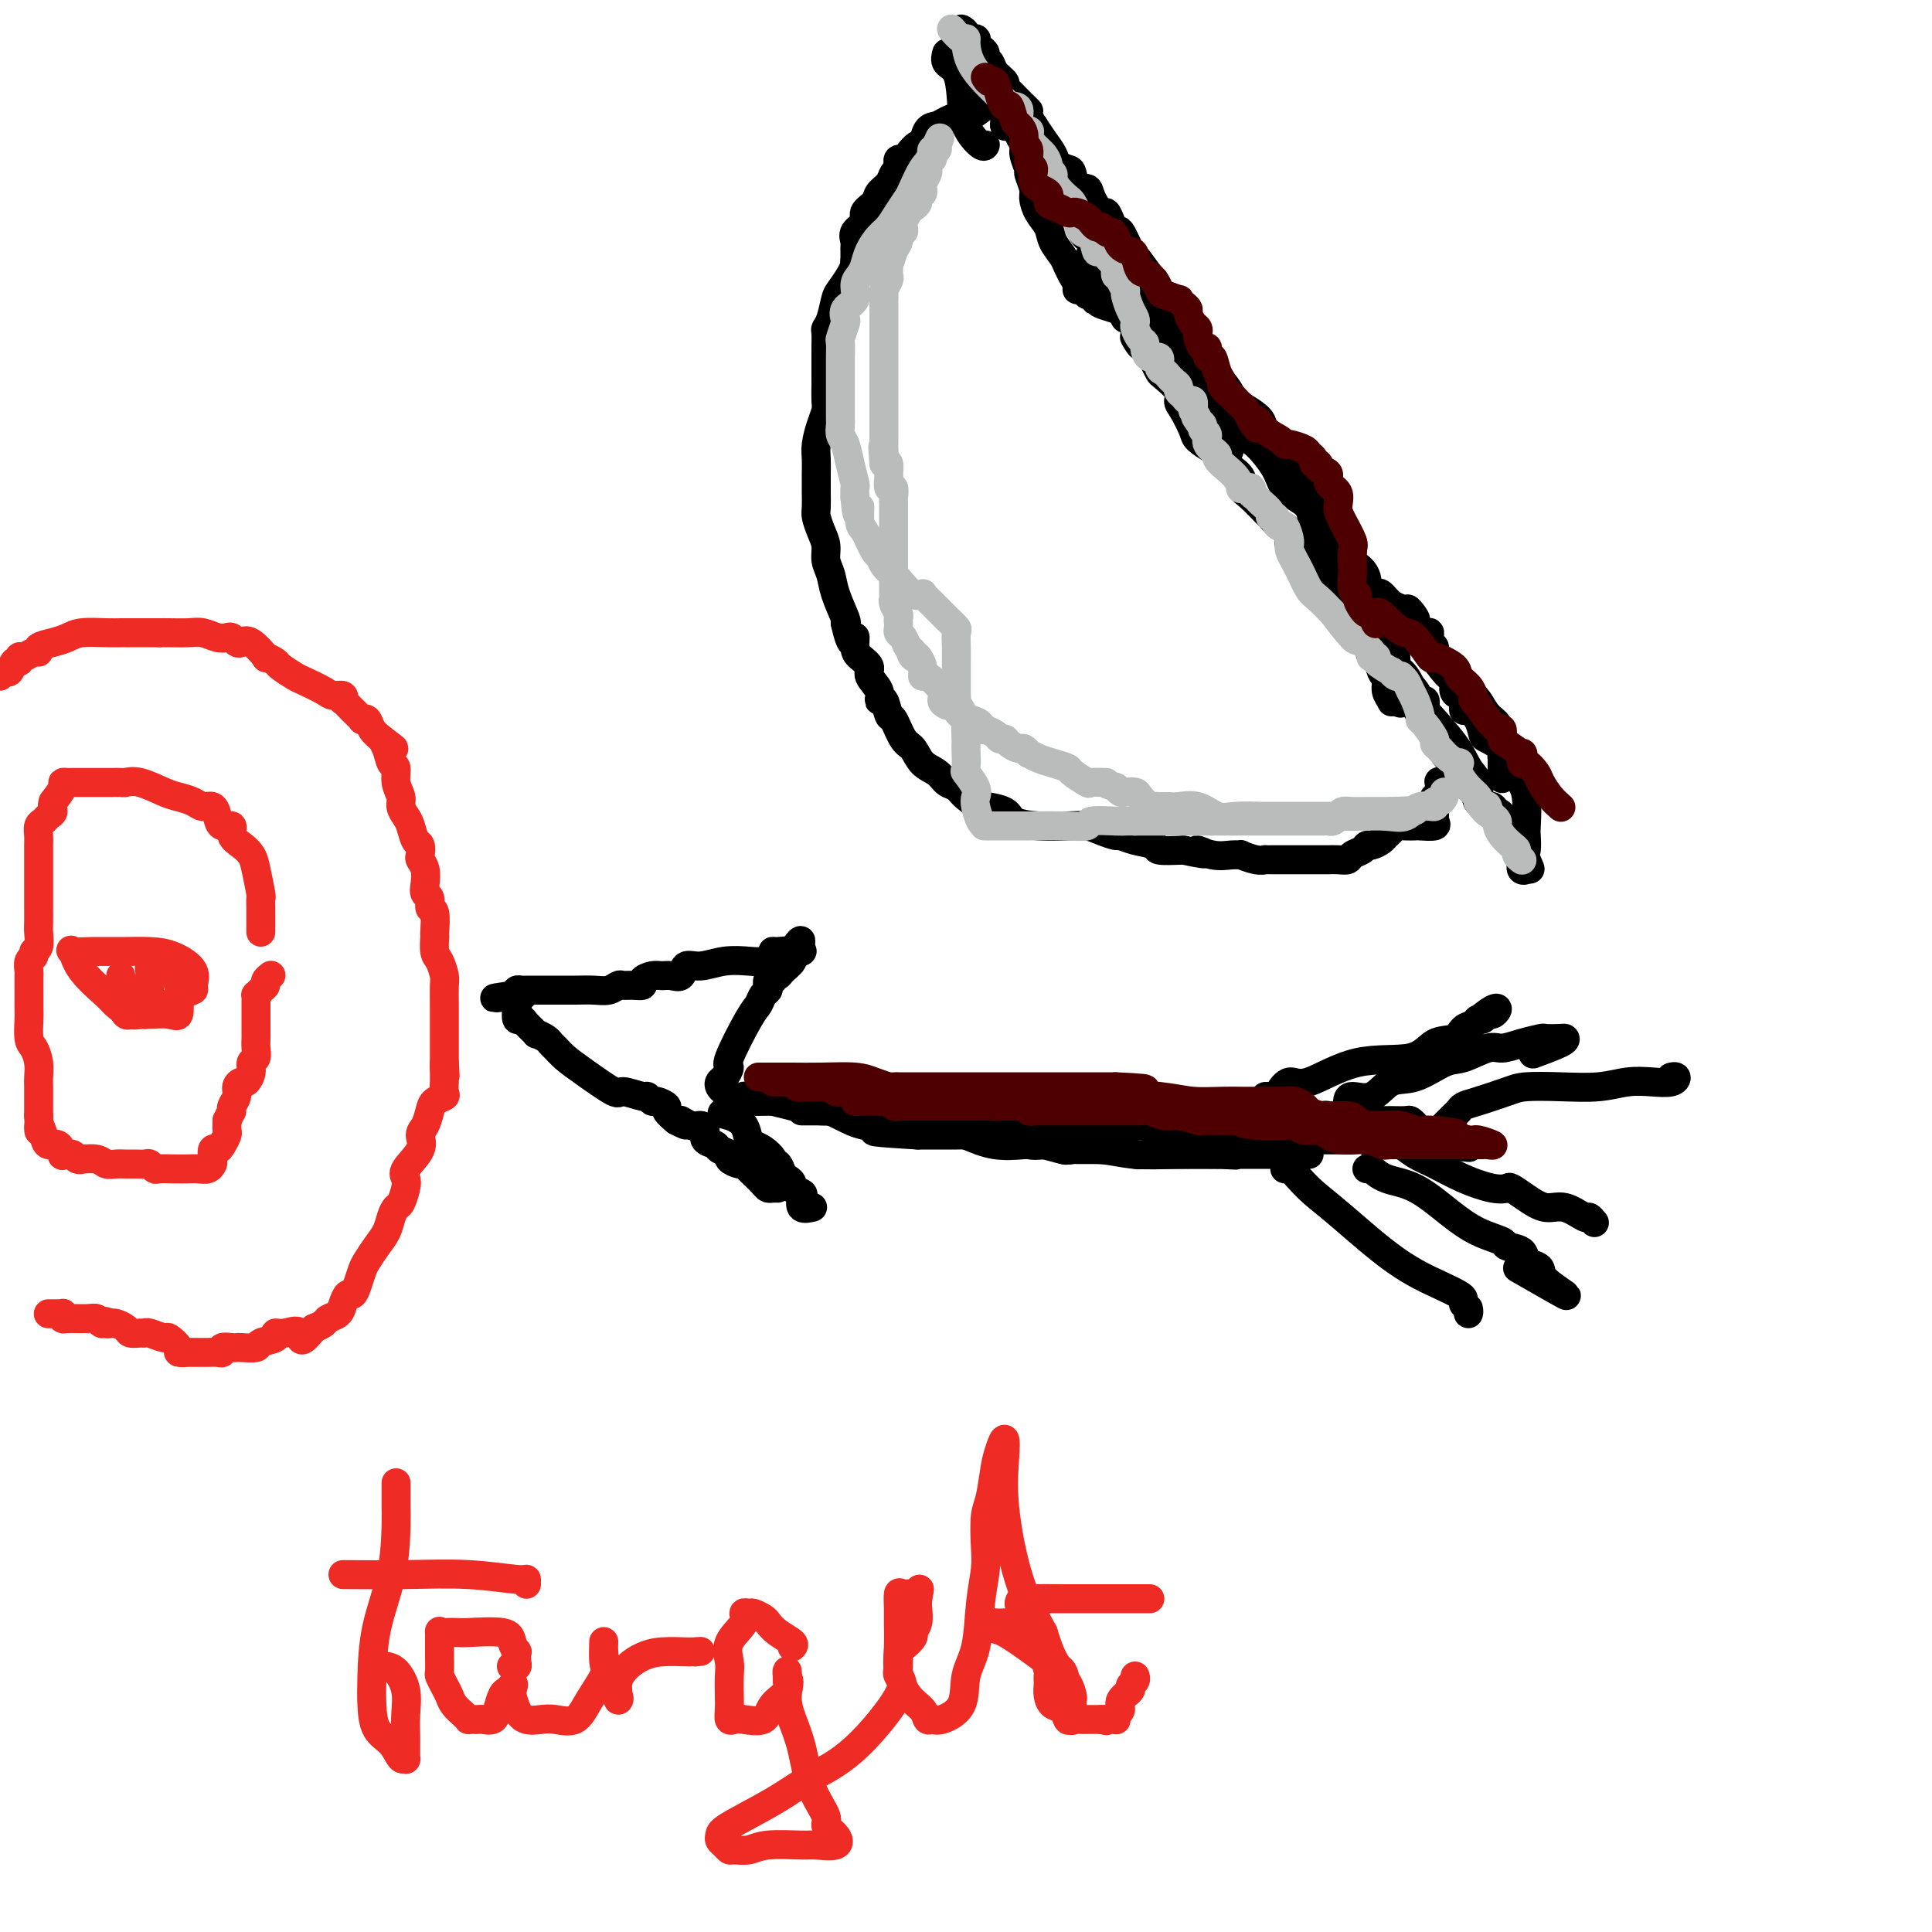 <svg viewBox='0 0 400 400' version='1.1' xmlns='http://www.w3.org/2000/svg' xmlns:xlink='http://www.w3.org/1999/xlink'><g fill='none' stroke='#000000' stroke-width='6' stroke-linecap='round' stroke-linejoin='round'><path d='M171,230c-0.191,0.000 -0.383,0.000 -1,0c-0.617,0.000 -1.660,0.000 -2,0c-0.340,-0.000 0.023,0.000 0,0c-0.023,0.000 -0.432,0.000 -1,0c-0.568,-0.000 -1.296,0.000 -1,0c0.296,0.000 1.616,0.000 2,0c0.384,0.000 -0.167,0.000 0,0c0.167,0.000 1.052,-0.000 2,0c0.948,0.000 1.958,0.000 3,0c1.042,0.000 2.114,0.000 3,0c0.886,0.000 1.585,0.000 2,0c0.415,-0.000 0.547,-0.000 1,0c0.453,0.000 1.226,0.000 2,0'/><path d='M181,230c2.186,0.000 1.151,0.000 1,0c-0.151,-0.000 0.582,0.000 1,0c0.418,0.000 0.520,0.000 1,0c0.480,-0.000 1.338,0.000 2,0c0.662,0.000 1.128,-0.000 2,0c0.872,0.000 2.148,0.000 3,0c0.852,-0.000 1.278,-0.000 2,0c0.722,0.000 1.740,0.000 2,0c0.260,-0.000 -0.237,-0.000 0,0c0.237,0.000 1.209,0.000 2,0c0.791,-0.000 1.401,-0.000 2,0c0.599,0.000 1.186,0.000 2,0c0.814,-0.000 1.853,-0.000 3,0c1.147,0.000 2.401,0.000 3,0c0.599,-0.000 0.542,-0.000 1,0c0.458,0.000 1.433,0.000 2,0c0.567,-0.000 0.728,-0.000 1,0c0.272,0.000 0.655,0.000 1,0c0.345,-0.000 0.651,-0.000 1,0c0.349,0.000 0.741,0.000 1,0c0.259,-0.000 0.383,-0.000 1,0c0.617,0.000 1.725,0.000 2,0c0.275,-0.000 -0.283,-0.001 0,0c0.283,0.001 1.406,0.003 2,0c0.594,-0.003 0.658,-0.011 1,0c0.342,0.011 0.961,0.041 2,0c1.039,-0.041 2.500,-0.155 4,0c1.500,0.155 3.041,0.578 4,1c0.959,0.422 1.335,0.845 3,1c1.665,0.155 4.619,0.044 6,0c1.381,-0.044 1.191,-0.022 1,0'/><path d='M240,232c9.451,0.309 3.579,0.083 2,0c-1.579,-0.083 1.135,-0.022 2,0c0.865,0.022 -0.119,0.006 0,0c0.119,-0.006 1.341,-0.002 2,0c0.659,0.002 0.754,0.000 1,0c0.246,-0.000 0.644,-0.000 1,0c0.356,0.000 0.670,0.000 1,0c0.330,-0.000 0.676,-0.000 1,0c0.324,0.000 0.626,0.000 1,0c0.374,-0.000 0.820,-0.000 2,0c1.180,0.000 3.094,0.000 4,0c0.906,-0.000 0.804,-0.000 1,0c0.196,0.000 0.692,0.000 1,0c0.308,-0.000 0.429,-0.000 1,0c0.571,0.000 1.592,0.000 2,0c0.408,-0.000 0.204,-0.000 0,0'/><path d='M262,232c3.869,0.000 2.541,0.002 3,0c0.459,-0.002 2.704,-0.006 3,0c0.296,0.006 -1.359,0.023 -2,0c-0.641,-0.023 -0.269,-0.087 -2,0c-1.731,0.087 -5.566,0.326 -9,0c-3.434,-0.326 -6.468,-1.215 -9,-2c-2.532,-0.785 -4.564,-1.464 -7,-2c-2.436,-0.536 -5.277,-0.928 -7,-1c-1.723,-0.072 -2.330,0.177 -3,0c-0.670,-0.177 -1.405,-0.780 -2,-1c-0.595,-0.220 -1.051,-0.059 -1,0c0.051,0.059 0.607,0.015 0,0c-0.607,-0.015 -2.378,-0.000 -4,0c-1.622,0.000 -3.095,-0.014 -4,0c-0.905,0.014 -1.241,0.056 -2,0c-0.759,-0.056 -1.942,-0.211 -3,0c-1.058,0.211 -1.992,0.789 -3,1c-1.008,0.211 -2.090,0.057 -3,0c-0.910,-0.057 -1.647,-0.015 -3,0c-1.353,0.015 -3.321,0.004 -5,0c-1.679,-0.004 -3.067,-0.001 -4,0c-0.933,0.001 -1.409,0.000 -2,0c-0.591,-0.000 -1.295,-0.000 -2,0'/><path d='M191,227c-5.758,0.155 -2.652,0.041 -2,0c0.652,-0.041 -1.151,-0.011 -2,0c-0.849,0.011 -0.746,0.003 -1,0c-0.254,-0.003 -0.865,-0.001 -2,0c-1.135,0.001 -2.793,0.000 -4,0c-1.207,-0.000 -1.962,-0.000 -3,0c-1.038,0.000 -2.359,0.000 -3,0c-0.641,-0.000 -0.602,-0.000 -1,0c-0.398,0.000 -1.234,0.000 -2,0c-0.766,-0.000 -1.462,-0.000 -2,0c-0.538,0.000 -0.918,-0.000 -1,0c-0.082,0.000 0.134,0.000 0,0c-0.134,-0.000 -0.616,-0.000 -1,0c-0.384,0.000 -0.668,0.000 -1,0c-0.332,-0.000 -0.711,-0.000 -1,0c-0.289,0.000 -0.486,0.000 -1,0c-0.514,-0.000 -1.343,-0.001 -2,0c-0.657,0.001 -1.140,0.003 -2,0c-0.860,-0.003 -2.096,-0.011 -3,0c-0.904,0.011 -1.474,0.041 -2,0c-0.526,-0.041 -1.007,-0.155 -1,0c0.007,0.155 0.504,0.577 1,1'/><path d='M155,228c-5.254,0.166 -0.389,0.082 2,0c2.389,-0.082 2.300,-0.163 3,0c0.700,0.163 2.188,0.570 4,1c1.812,0.430 3.948,0.885 6,1c2.052,0.115 4.019,-0.109 5,0c0.981,0.109 0.977,0.551 2,1c1.023,0.449 3.073,0.903 4,1c0.927,0.097 0.732,-0.165 1,0c0.268,0.165 1.000,0.755 2,1c1.000,0.245 2.270,0.143 4,0c1.730,-0.143 3.921,-0.326 6,0c2.079,0.326 4.045,1.163 6,2c1.955,0.837 3.900,1.674 6,2c2.100,0.326 4.354,0.140 6,0c1.646,-0.140 2.684,-0.234 4,0c1.316,0.234 2.909,0.795 4,1c1.091,0.205 1.680,0.054 2,0c0.320,-0.054 0.373,-0.011 1,0c0.627,0.011 1.829,-0.011 3,0c1.171,0.011 2.312,0.056 3,0c0.688,-0.056 0.924,-0.211 2,0c1.076,0.211 2.993,0.789 4,1c1.007,0.211 1.104,0.057 2,0c0.896,-0.057 2.591,-0.015 3,0c0.409,0.015 -0.466,0.004 0,0c0.466,-0.004 2.274,-0.001 3,0c0.726,0.001 0.368,0.000 1,0c0.632,-0.000 2.252,-0.000 3,0c0.748,0.000 0.625,0.000 1,0c0.375,-0.000 1.250,-0.000 2,0c0.750,0.000 1.375,0.000 2,0'/><path d='M252,239c7.248,0.309 2.367,0.083 1,0c-1.367,-0.083 0.781,-0.022 2,0c1.219,0.022 1.508,0.006 2,0c0.492,-0.006 1.186,-0.002 2,0c0.814,0.002 1.749,0.000 3,0c1.251,-0.000 2.819,-0.000 4,0c1.181,0.000 1.976,0.000 3,0c1.024,-0.000 2.276,-0.000 2,0c-0.276,0.000 -2.081,0.001 -3,0c-0.919,-0.001 -0.953,-0.004 -3,0c-2.047,0.004 -6.107,0.015 -10,0c-3.893,-0.015 -7.619,-0.055 -11,0c-3.381,0.055 -6.417,0.207 -9,0c-2.583,-0.207 -4.713,-0.771 -7,-1c-2.287,-0.229 -4.730,-0.121 -6,0c-1.270,0.121 -1.367,0.257 -2,0c-0.633,-0.257 -1.801,-0.906 -3,-1c-1.199,-0.094 -2.428,0.367 -4,0c-1.572,-0.367 -3.488,-1.562 -5,-2c-1.512,-0.438 -2.621,-0.117 -4,0c-1.379,0.117 -3.027,0.031 -4,0c-0.973,-0.031 -1.271,-0.008 -2,0c-0.729,0.008 -1.889,0.002 -3,0c-1.111,-0.002 -2.175,-0.001 -3,0c-0.825,0.001 -1.413,0.000 -2,0'/><path d='M190,235c-13.618,-0.804 -8.163,-0.814 -7,-1c1.163,-0.186 -1.967,-0.547 -4,-1c-2.033,-0.453 -2.969,-0.997 -5,-2c-2.031,-1.003 -5.155,-2.465 -7,-3c-1.845,-0.535 -2.410,-0.143 -3,0c-0.590,0.143 -1.205,0.038 -2,0c-0.795,-0.038 -1.771,-0.010 -2,0c-0.229,0.010 0.288,0.003 0,0c-0.288,-0.003 -1.383,-0.000 -2,0c-0.617,0.000 -0.757,-0.001 -1,0c-0.243,0.001 -0.590,0.004 -1,0c-0.410,-0.004 -0.883,-0.016 -1,0c-0.117,0.016 0.123,0.060 0,0c-0.123,-0.060 -0.610,-0.222 -1,0c-0.390,0.222 -0.682,0.829 -1,1c-0.318,0.171 -0.662,-0.094 -1,0c-0.338,0.094 -0.669,0.547 -1,1'/><path d='M151,230c-2.644,0.460 -1.253,0.609 0,1c1.253,0.391 2.368,1.025 3,2c0.632,0.975 0.781,2.290 1,3c0.219,0.710 0.506,0.815 1,1c0.494,0.185 1.193,0.449 2,1c0.807,0.551 1.721,1.391 2,2c0.279,0.609 -0.079,0.989 0,1c0.079,0.011 0.593,-0.348 1,0c0.407,0.348 0.705,1.403 1,2c0.295,0.597 0.587,0.736 1,1c0.413,0.264 0.946,0.653 1,1c0.054,0.347 -0.370,0.653 0,1c0.370,0.347 1.536,0.734 2,1c0.464,0.266 0.227,0.411 0,1c-0.227,0.589 -0.442,1.622 0,2c0.442,0.378 1.542,0.102 2,0c0.458,-0.102 0.274,-0.029 0,0c-0.274,0.029 -0.637,0.015 -1,0'/><path d='M150,226c-0.402,-0.324 -0.805,-0.647 -1,-1c-0.195,-0.353 -0.183,-0.735 0,-1c0.183,-0.265 0.535,-0.413 1,-1c0.465,-0.587 1.041,-1.614 1,-2c-0.041,-0.386 -0.701,-0.131 0,-2c0.701,-1.869 2.762,-5.863 4,-8c1.238,-2.137 1.651,-2.419 2,-3c0.349,-0.581 0.633,-1.461 1,-2c0.367,-0.539 0.815,-0.737 1,-1c0.185,-0.263 0.105,-0.592 0,-1c-0.105,-0.408 -0.237,-0.896 0,-1c0.237,-0.104 0.842,0.176 1,0c0.158,-0.176 -0.132,-0.806 0,-1c0.132,-0.194 0.684,0.049 1,0c0.316,-0.049 0.394,-0.392 1,-1c0.606,-0.608 1.740,-1.483 2,-2c0.260,-0.517 -0.353,-0.678 0,-1c0.353,-0.322 1.672,-0.806 2,-1c0.328,-0.194 -0.336,-0.097 -1,0'/><path d='M165,197c2.050,-4.485 -0.325,-1.199 -1,0c-0.675,1.199 0.349,0.311 0,0c-0.349,-0.311 -2.073,-0.045 -3,0c-0.927,0.045 -1.058,-0.133 -1,0c0.058,0.133 0.305,0.576 0,1c-0.305,0.424 -1.160,0.830 -2,1c-0.840,0.170 -1.663,0.106 -3,0c-1.337,-0.106 -3.187,-0.253 -5,0c-1.813,0.253 -3.588,0.905 -5,1c-1.412,0.095 -2.461,-0.368 -3,0c-0.539,0.368 -0.569,1.565 -1,2c-0.431,0.435 -1.263,0.106 -2,0c-0.737,-0.106 -1.380,0.010 -2,0c-0.620,-0.010 -1.217,-0.146 -2,0c-0.783,0.146 -1.753,0.574 -2,1c-0.247,0.426 0.230,0.850 0,1c-0.230,0.150 -1.166,0.026 -2,0c-0.834,-0.026 -1.565,0.046 -2,0c-0.435,-0.046 -0.574,-0.208 -1,0c-0.426,0.208 -1.140,0.788 -2,1c-0.860,0.212 -1.865,0.057 -3,0c-1.135,-0.057 -2.398,-0.015 -4,0c-1.602,0.015 -3.542,0.004 -5,0c-1.458,-0.004 -2.433,-0.002 -3,0c-0.567,0.002 -0.727,0.003 -1,0c-0.273,-0.003 -0.661,-0.011 -1,0c-0.339,0.011 -0.630,0.041 -1,0c-0.370,-0.041 -0.820,-0.155 -1,0c-0.180,0.155 -0.090,0.577 0,1'/><path d='M107,206c-8.973,1.346 -2.405,0.211 0,0c2.405,-0.211 0.648,0.503 0,1c-0.648,0.497 -0.186,0.776 0,1c0.186,0.224 0.096,0.394 0,1c-0.096,0.606 -0.199,1.650 0,2c0.199,0.350 0.701,0.006 1,0c0.299,-0.006 0.395,0.327 1,1c0.605,0.673 1.720,1.685 2,2c0.280,0.315 -0.274,-0.068 0,0c0.274,0.068 1.375,0.586 2,1c0.625,0.414 0.774,0.725 1,1c0.226,0.275 0.530,0.514 1,1c0.470,0.486 1.107,1.220 2,2c0.893,0.780 2.042,1.605 4,3c1.958,1.395 4.724,3.358 6,4c1.276,0.642 1.062,-0.039 2,0c0.938,0.039 3.030,0.798 4,1c0.970,0.202 0.819,-0.154 1,0c0.181,0.154 0.695,0.817 1,1c0.305,0.183 0.401,-0.116 1,0c0.599,0.116 1.700,0.647 2,1c0.300,0.353 -0.200,0.530 0,1c0.200,0.470 1.100,1.235 2,2'/><path d='M140,232c3.691,1.948 1.418,0.319 1,0c-0.418,-0.319 1.020,0.674 2,1c0.980,0.326 1.504,-0.015 2,0c0.496,0.015 0.964,0.385 1,1c0.036,0.615 -0.360,1.474 0,2c0.360,0.526 1.476,0.719 2,1c0.524,0.281 0.455,0.649 1,1c0.545,0.351 1.704,0.686 2,1c0.296,0.314 -0.273,0.608 0,1c0.273,0.392 1.386,0.882 2,1c0.614,0.118 0.728,-0.136 1,0c0.272,0.136 0.703,0.663 1,1c0.297,0.337 0.462,0.482 1,1c0.538,0.518 1.451,1.407 2,2c0.549,0.593 0.735,0.891 1,1c0.265,0.109 0.610,0.029 1,0c0.390,-0.029 0.826,-0.008 1,0c0.174,0.008 0.087,0.004 0,0'/><path d='M211,233c0.382,-0.000 0.765,-0.000 1,0c0.235,0.000 0.324,0.000 1,0c0.676,-0.000 1.939,-0.000 3,0c1.061,0.000 1.920,0.000 3,0c1.080,-0.000 2.382,-0.000 3,0c0.618,0.000 0.553,0.000 1,0c0.447,-0.000 1.407,-0.000 2,0c0.593,0.000 0.819,0.000 1,0c0.181,-0.000 0.318,-0.000 1,0c0.682,0.000 1.909,0.000 3,0c1.091,-0.000 2.046,-0.000 3,0c0.954,0.000 1.909,0.001 3,0c1.091,-0.001 2.320,-0.004 3,0c0.680,0.004 0.811,0.016 1,0c0.189,-0.016 0.435,-0.061 1,0c0.565,0.061 1.449,0.226 2,0c0.551,-0.226 0.771,-0.845 1,-1c0.229,-0.155 0.469,0.155 1,0c0.531,-0.155 1.355,-0.774 2,-1c0.645,-0.226 1.112,-0.061 1,0c-0.112,0.061 -0.804,0.016 0,0c0.804,-0.016 3.105,-0.004 4,0c0.895,0.004 0.383,0.001 1,0c0.617,-0.001 2.361,-0.000 3,0c0.639,0.000 0.172,0.000 1,0c0.828,-0.000 2.951,-0.000 4,0c1.049,0.000 1.025,0.000 1,0'/><path d='M262,231c8.219,-0.309 3.265,-0.083 2,0c-1.265,0.083 1.158,0.022 2,0c0.842,-0.022 0.103,-0.006 0,0c-0.103,0.006 0.429,0.002 1,0c0.571,-0.002 1.183,-0.002 2,0c0.817,0.002 1.841,0.004 2,0c0.159,-0.004 -0.547,-0.015 0,0c0.547,0.015 2.348,0.057 3,0c0.652,-0.057 0.154,-0.211 1,0c0.846,0.211 3.034,0.789 4,1c0.966,0.211 0.710,0.057 1,0c0.290,-0.057 1.126,-0.015 2,0c0.874,0.015 1.786,0.004 2,0c0.214,-0.004 -0.269,-0.002 0,0c0.269,0.002 1.291,0.003 2,0c0.709,-0.003 1.104,-0.012 2,0c0.896,0.012 2.292,0.044 3,0c0.708,-0.044 0.729,-0.166 1,0c0.271,0.166 0.792,0.619 1,1c0.208,0.381 0.104,0.691 0,1'/><path d='M293,234c4.233,0.464 -0.685,0.124 -3,0c-2.315,-0.124 -2.025,-0.033 -2,0c0.025,0.033 -0.213,0.009 -1,0c-0.787,-0.009 -2.122,-0.002 -3,0c-0.878,0.002 -1.301,0.001 -2,0c-0.699,-0.001 -1.676,-0.000 -3,0c-1.324,0.000 -2.995,0.000 -4,0c-1.005,-0.000 -1.343,-0.000 -2,0c-0.657,0.000 -1.634,0.000 -3,0c-1.366,-0.000 -3.121,-0.000 -4,0c-0.879,0.000 -0.884,0.000 -1,0c-0.116,-0.000 -0.345,-0.000 -1,0c-0.655,0.000 -1.737,0.000 -2,0c-0.263,-0.000 0.295,-0.000 0,0c-0.295,0.000 -1.441,0.000 -2,0c-0.559,-0.000 -0.531,-0.000 -1,0c-0.469,0.000 -1.434,0.000 -2,0c-0.566,-0.000 -0.733,-0.000 -1,0c-0.267,0.000 -0.634,0.001 -1,0c-0.366,-0.001 -0.730,-0.004 -1,0c-0.270,0.004 -0.444,0.016 -1,0c-0.556,-0.016 -1.494,-0.060 -2,0c-0.506,0.060 -0.582,0.222 -1,0c-0.418,-0.222 -1.180,-0.830 -2,-1c-0.820,-0.170 -1.698,0.098 -3,0c-1.302,-0.098 -3.028,-0.562 -4,-1c-0.972,-0.438 -1.191,-0.849 -2,-1c-0.809,-0.151 -2.206,-0.040 -3,0c-0.794,0.040 -0.983,0.011 -1,0c-0.017,-0.011 0.138,-0.003 0,0c-0.138,0.003 -0.569,0.002 -1,0'/><path d='M234,231c-9.269,-0.512 -2.940,-0.292 -1,0c1.940,0.292 -0.508,0.656 0,1c0.508,0.344 3.971,0.666 7,1c3.029,0.334 5.625,0.678 8,1c2.375,0.322 4.531,0.622 7,1c2.469,0.378 5.253,0.833 7,1c1.747,0.167 2.458,0.045 4,0c1.542,-0.045 3.917,-0.012 5,0c1.083,0.012 0.875,0.003 1,0c0.125,-0.003 0.585,-0.001 1,0c0.415,0.001 0.787,-0.001 1,0c0.213,0.001 0.266,0.004 1,0c0.734,-0.004 2.147,-0.015 3,0c0.853,0.015 1.144,0.057 2,0c0.856,-0.057 2.275,-0.211 3,0c0.725,0.211 0.754,0.789 1,1c0.246,0.211 0.709,0.057 1,0c0.291,-0.057 0.410,-0.015 1,0c0.590,0.015 1.653,0.004 2,0c0.347,-0.004 -0.020,-0.001 0,0c0.020,0.001 0.429,0.000 1,0c0.571,-0.000 1.305,-0.000 2,0c0.695,0.000 1.351,0.000 2,0c0.649,-0.000 1.290,-0.000 2,0c0.710,0.000 1.489,0.000 2,0c0.511,-0.000 0.756,-0.000 1,0'/><path d='M298,237c10.667,1.000 5.333,0.500 0,0'/><path d='M266,242c0.258,-0.159 0.515,-0.318 1,0c0.485,0.318 1.196,1.114 2,2c0.804,0.886 1.700,1.862 3,3c1.300,1.138 3.004,2.437 6,5c2.996,2.563 7.285,6.388 11,9c3.715,2.612 6.856,4.009 9,5c2.144,0.991 3.293,1.577 4,2c0.707,0.423 0.974,0.684 1,1c0.026,0.316 -0.189,0.687 0,1c0.189,0.313 0.783,0.568 1,1c0.217,0.432 0.059,1.039 0,1c-0.059,-0.039 -0.017,-0.726 0,-1c0.017,-0.274 0.008,-0.137 0,0'/><path d='M283,242c0.477,0.053 0.955,0.107 1,0c0.045,-0.107 -0.342,-0.373 0,0c0.342,0.373 1.413,1.385 3,2c1.587,0.615 3.690,0.833 6,2c2.310,1.167 4.826,3.281 7,5c2.174,1.719 4.006,3.042 6,4c1.994,0.958 4.148,1.552 5,2c0.852,0.448 0.400,0.749 1,1c0.600,0.251 2.251,0.450 3,1c0.749,0.550 0.594,1.451 1,2c0.406,0.549 1.372,0.746 2,1c0.628,0.254 0.917,0.565 1,1c0.083,0.435 -0.038,0.995 1,2c1.038,1.005 3.237,2.455 4,3c0.763,0.545 0.090,0.185 -2,-1c-2.090,-1.185 -5.597,-3.196 -7,-4c-1.403,-0.804 -0.701,-0.402 0,0'/><path d='M288,237c0.590,-0.186 1.179,-0.372 2,0c0.821,0.372 1.873,1.301 3,2c1.127,0.699 2.328,1.167 4,2c1.672,0.833 3.815,2.033 6,3c2.185,0.967 4.412,1.703 6,2c1.588,0.297 2.538,0.154 3,0c0.462,-0.154 0.436,-0.321 1,0c0.564,0.321 1.719,1.129 3,2c1.281,0.871 2.687,1.806 4,2c1.313,0.194 2.534,-0.354 4,0c1.466,0.354 3.176,1.610 4,2c0.824,0.390 0.760,-0.087 1,0c0.240,0.087 0.783,0.739 1,1c0.217,0.261 0.109,0.130 0,0'/><path d='M262,227c0.720,-0.012 1.440,-0.024 2,0c0.560,0.024 0.958,0.082 1,0c0.042,-0.082 -0.274,-0.306 0,-1c0.274,-0.694 1.139,-1.857 2,-2c0.861,-0.143 1.719,0.734 4,0c2.281,-0.734 5.986,-3.079 10,-4c4.014,-0.921 8.336,-0.417 11,-1c2.664,-0.583 3.669,-2.251 5,-3c1.331,-0.749 2.986,-0.578 4,-1c1.014,-0.422 1.385,-1.438 2,-2c0.615,-0.562 1.474,-0.672 2,-1c0.526,-0.328 0.719,-0.876 1,-1c0.281,-0.124 0.648,0.175 1,0c0.352,-0.175 0.688,-0.825 1,-1c0.312,-0.175 0.601,0.126 1,0c0.399,-0.126 0.908,-0.677 1,-1c0.092,-0.323 -0.233,-0.416 -1,0c-0.767,0.416 -1.976,1.343 -4,3c-2.024,1.657 -4.864,4.045 -6,5c-1.136,0.955 -0.568,0.478 0,0'/><path d='M279,231c-0.001,-0.330 -0.002,-0.660 0,-1c0.002,-0.340 0.008,-0.691 0,-1c-0.008,-0.309 -0.031,-0.577 0,-1c0.031,-0.423 0.115,-1.000 1,-1c0.885,-0.000 2.570,0.576 4,0c1.430,-0.576 2.606,-2.306 4,-3c1.394,-0.694 3.005,-0.353 5,-1c1.995,-0.647 4.374,-2.281 6,-3c1.626,-0.719 2.499,-0.522 4,-1c1.501,-0.478 3.629,-1.631 5,-2c1.371,-0.369 1.986,0.045 3,0c1.014,-0.045 2.429,-0.548 4,-1c1.571,-0.452 3.298,-0.851 4,-1c0.702,-0.149 0.380,-0.047 1,0c0.620,0.047 2.183,0.037 3,0c0.817,-0.037 0.889,-0.103 1,0c0.111,0.103 0.261,0.374 -1,1c-1.261,0.626 -3.932,1.607 -5,2c-1.068,0.393 -0.534,0.196 0,0'/><path d='M299,233c0.335,-0.333 0.670,-0.666 1,-1c0.330,-0.334 0.655,-0.671 1,-1c0.345,-0.329 0.711,-0.652 1,-1c0.289,-0.348 0.500,-0.720 1,-1c0.500,-0.280 1.290,-0.466 3,-1c1.710,-0.534 4.340,-1.415 6,-2c1.660,-0.585 2.351,-0.875 4,-1c1.649,-0.125 4.256,-0.085 7,0c2.744,0.085 5.626,0.215 8,0c2.374,-0.215 4.240,-0.776 6,-1c1.760,-0.224 3.414,-0.113 5,0c1.586,0.113 3.106,0.226 4,0c0.894,-0.226 1.164,-0.792 1,-1c-0.164,-0.208 -0.761,-0.060 -1,0c-0.239,0.060 -0.119,0.030 0,0'/><path d='M208,26c0.406,0.101 0.813,0.202 1,0c0.187,-0.202 0.156,-0.706 1,0c0.844,0.706 2.565,2.622 3,4c0.435,1.378 -0.416,2.220 0,3c0.416,0.780 2.099,1.500 3,2c0.901,0.500 1.019,0.779 1,1c-0.019,0.221 -0.174,0.383 0,1c0.174,0.617 0.677,1.689 1,2c0.323,0.311 0.467,-0.138 1,0c0.533,0.138 1.457,0.862 2,2c0.543,1.138 0.707,2.688 1,3c0.293,0.312 0.716,-0.615 1,0c0.284,0.615 0.430,2.772 1,4c0.570,1.228 1.564,1.526 2,2c0.436,0.474 0.316,1.124 0,2c-0.316,0.876 -0.826,1.979 0,3c0.826,1.021 2.990,1.961 4,3c1.010,1.039 0.866,2.175 1,3c0.134,0.825 0.544,1.337 1,2c0.456,0.663 0.957,1.477 1,2c0.043,0.523 -0.373,0.756 0,1c0.373,0.244 1.535,0.498 2,1c0.465,0.502 0.232,1.251 0,2'/><path d='M235,69c2.134,4.523 0.470,1.832 0,1c-0.470,-0.832 0.253,0.195 1,1c0.747,0.805 1.518,1.388 2,2c0.482,0.612 0.675,1.253 1,2c0.325,0.747 0.783,1.602 1,2c0.217,0.398 0.195,0.341 1,1c0.805,0.659 2.437,2.035 3,3c0.563,0.965 0.055,1.519 0,2c-0.055,0.481 0.342,0.887 1,2c0.658,1.113 1.577,2.932 2,4c0.423,1.068 0.350,1.385 1,2c0.650,0.615 2.024,1.530 3,2c0.976,0.470 1.552,0.496 2,1c0.448,0.504 0.766,1.484 1,2c0.234,0.516 0.385,0.566 1,1c0.615,0.434 1.694,1.253 2,2c0.306,0.747 -0.160,1.424 0,2c0.160,0.576 0.946,1.053 2,2c1.054,0.947 2.378,2.365 3,3c0.622,0.635 0.543,0.488 1,1c0.457,0.512 1.449,1.681 2,2c0.551,0.319 0.662,-0.214 1,0c0.338,0.214 0.903,1.175 1,2c0.097,0.825 -0.274,1.515 0,2c0.274,0.485 1.191,0.766 2,1c0.809,0.234 1.508,0.420 2,1c0.492,0.580 0.775,1.553 1,2c0.225,0.447 0.390,0.367 1,1c0.610,0.633 1.664,1.978 2,3c0.336,1.022 -0.047,1.721 0,2c0.047,0.279 0.523,0.140 1,0'/><path d='M276,123c4.684,5.604 1.894,2.615 1,2c-0.894,-0.615 0.107,1.144 1,2c0.893,0.856 1.678,0.808 2,1c0.322,0.192 0.180,0.623 0,1c-0.180,0.377 -0.400,0.698 0,1c0.400,0.302 1.420,0.584 2,1c0.580,0.416 0.720,0.967 1,2c0.280,1.033 0.700,2.549 1,3c0.300,0.451 0.480,-0.165 1,0c0.520,0.165 1.379,1.109 2,2c0.621,0.891 1.005,1.730 1,2c-0.005,0.270 -0.400,-0.030 0,0c0.400,0.030 1.595,0.388 2,1c0.405,0.612 0.021,1.477 0,2c-0.021,0.523 0.323,0.704 1,1c0.677,0.296 1.688,0.706 2,1c0.312,0.294 -0.075,0.473 0,1c0.075,0.527 0.611,1.402 1,2c0.389,0.598 0.629,0.918 1,1c0.371,0.082 0.872,-0.074 1,0c0.128,0.074 -0.116,0.377 0,1c0.116,0.623 0.592,1.565 1,2c0.408,0.435 0.749,0.364 1,1c0.251,0.636 0.414,1.979 1,3c0.586,1.021 1.596,1.720 2,2c0.404,0.280 0.202,0.140 0,0'/><path d='M207,22c-0.277,0.062 -0.553,0.125 -1,0c-0.447,-0.125 -1.064,-0.436 -2,0c-0.936,0.436 -2.191,1.620 -3,2c-0.809,0.380 -1.173,-0.044 -2,0c-0.827,0.044 -2.119,0.556 -3,1c-0.881,0.444 -1.353,0.819 -2,1c-0.647,0.181 -1.468,0.168 -2,1c-0.532,0.832 -0.773,2.509 -1,3c-0.227,0.491 -0.439,-0.205 -1,0c-0.561,0.205 -1.470,1.312 -2,2c-0.530,0.688 -0.681,0.957 -1,1c-0.319,0.043 -0.805,-0.140 -1,0c-0.195,0.140 -0.098,0.604 0,1c0.098,0.396 0.196,0.725 0,1c-0.196,0.275 -0.688,0.496 -1,1c-0.312,0.504 -0.446,1.290 -1,2c-0.554,0.710 -1.529,1.345 -2,2c-0.471,0.655 -0.438,1.331 -1,2c-0.562,0.669 -1.720,1.331 -2,2c-0.280,0.669 0.317,1.344 0,2c-0.317,0.656 -1.549,1.292 -2,2c-0.451,0.708 -0.121,1.489 0,2c0.121,0.511 0.033,0.753 0,1c-0.033,0.247 -0.009,0.499 0,1c0.009,0.501 0.005,1.250 0,2'/><path d='M177,54c-0.278,1.696 0.028,0.937 0,1c-0.028,0.063 -0.389,0.949 -1,2c-0.611,1.051 -1.470,2.269 -2,3c-0.530,0.731 -0.730,0.976 -1,2c-0.270,1.024 -0.608,2.827 -1,4c-0.392,1.173 -0.837,1.715 -1,2c-0.163,0.285 -0.044,0.312 0,1c0.044,0.688 0.012,2.038 0,3c-0.012,0.962 -0.003,1.536 0,2c0.003,0.464 0.001,0.819 0,1c-0.001,0.181 -0.000,0.188 0,1c0.000,0.812 0.001,2.430 0,3c-0.001,0.570 -0.003,0.094 0,0c0.003,-0.094 0.011,0.194 0,1c-0.011,0.806 -0.041,2.130 0,3c0.041,0.870 0.155,1.285 0,2c-0.155,0.715 -0.577,1.730 -1,3c-0.423,1.270 -0.845,2.797 -1,4c-0.155,1.203 -0.041,2.084 0,3c0.041,0.916 0.010,1.869 0,3c-0.010,1.131 -0.000,2.442 0,3c0.000,0.558 -0.010,0.365 0,1c0.010,0.635 0.040,2.098 0,3c-0.040,0.902 -0.151,1.241 0,2c0.151,0.759 0.564,1.937 1,3c0.436,1.063 0.895,2.012 1,3c0.105,0.988 -0.143,2.016 0,3c0.143,0.984 0.678,1.923 1,3c0.322,1.077 0.433,2.290 1,4c0.567,1.710 1.591,3.917 2,5c0.409,1.083 0.205,1.041 0,1'/><path d='M175,129c1.388,6.307 1.858,3.576 2,3c0.142,-0.576 -0.045,1.003 0,2c0.045,0.997 0.323,1.410 1,2c0.677,0.590 1.754,1.356 2,2c0.246,0.644 -0.337,1.165 0,2c0.337,0.835 1.595,1.986 2,3c0.405,1.014 -0.043,1.893 0,2c0.043,0.107 0.578,-0.559 1,0c0.422,0.559 0.731,2.342 1,3c0.269,0.658 0.499,0.192 1,1c0.501,0.808 1.275,2.889 2,4c0.725,1.111 1.402,1.253 2,2c0.598,0.747 1.117,2.101 2,3c0.883,0.899 2.129,1.345 3,2c0.871,0.655 1.368,1.520 2,2c0.632,0.480 1.399,0.576 2,1c0.601,0.424 1.037,1.178 2,2c0.963,0.822 2.454,1.712 3,2c0.546,0.288 0.148,-0.028 1,0c0.852,0.028 2.955,0.399 4,1c1.045,0.601 1.031,1.432 2,2c0.969,0.568 2.922,0.874 5,1c2.078,0.126 4.282,0.071 6,0c1.718,-0.071 2.951,-0.160 4,0c1.049,0.160 1.914,0.567 3,1c1.086,0.433 2.392,0.890 3,1c0.608,0.110 0.516,-0.128 1,0c0.484,0.128 1.542,0.622 3,1c1.458,0.378 3.316,0.640 4,1c0.684,0.360 0.196,0.817 1,1c0.804,0.183 2.902,0.091 5,0'/><path d='M245,176c7.515,1.641 3.801,0.242 3,0c-0.801,-0.242 1.311,0.671 3,1c1.689,0.329 2.954,0.074 4,0c1.046,-0.074 1.872,0.033 2,0c0.128,-0.033 -0.443,-0.205 0,0c0.443,0.205 1.902,0.787 3,1c1.098,0.213 1.837,0.057 2,0c0.163,-0.057 -0.251,-0.015 0,0c0.251,0.015 1.167,0.004 2,0c0.833,-0.004 1.584,-0.001 2,0c0.416,0.001 0.499,0.000 1,0c0.501,-0.000 1.422,-0.000 2,0c0.578,0.000 0.813,0.001 2,0c1.187,-0.001 3.325,-0.003 4,0c0.675,0.003 -0.114,0.012 0,0c0.114,-0.012 1.130,-0.046 2,0c0.870,0.046 1.594,0.171 2,0c0.406,-0.171 0.494,-0.637 1,-1c0.506,-0.363 1.431,-0.622 2,-1c0.569,-0.378 0.783,-0.875 1,-1c0.217,-0.125 0.437,0.121 1,0c0.563,-0.121 1.471,-0.610 2,-1c0.529,-0.390 0.681,-0.682 1,-1c0.319,-0.318 0.805,-0.662 1,-1c0.195,-0.338 0.097,-0.669 0,-1'/><path d='M288,171c1.356,-1.083 0.245,-0.290 0,0c-0.245,0.290 0.377,0.079 1,0c0.623,-0.079 1.249,-0.024 2,0c0.751,0.024 1.627,0.018 2,0c0.373,-0.018 0.244,-0.046 1,0c0.756,0.046 2.399,0.167 3,0c0.601,-0.167 0.161,-0.622 0,-1c-0.161,-0.378 -0.044,-0.679 0,-1c0.044,-0.321 0.016,-0.662 0,-1c-0.016,-0.338 -0.018,-0.672 0,-1c0.018,-0.328 0.057,-0.648 0,-1c-0.057,-0.352 -0.209,-0.735 0,-1c0.209,-0.265 0.778,-0.411 1,-1c0.222,-0.589 0.098,-1.620 0,-2c-0.098,-0.380 -0.171,-0.109 0,0c0.171,0.109 0.585,0.054 1,0'/><path d='M299,162c0.492,-1.393 0.724,-0.374 1,0c0.276,0.374 0.598,0.103 1,0c0.402,-0.103 0.886,-0.039 1,0c0.114,0.039 -0.141,0.052 0,0c0.141,-0.052 0.677,-0.169 1,0c0.323,0.169 0.433,0.624 1,1c0.567,0.376 1.591,0.674 2,1c0.409,0.326 0.203,0.679 0,1c-0.203,0.321 -0.404,0.610 0,1c0.404,0.390 1.414,0.883 2,1c0.586,0.117 0.748,-0.141 1,0c0.252,0.141 0.592,0.681 1,1c0.408,0.319 0.883,0.418 1,1c0.117,0.582 -0.122,1.649 0,2c0.122,0.351 0.607,-0.014 1,0c0.393,0.014 0.694,0.405 1,1c0.306,0.595 0.617,1.392 1,2c0.383,0.608 0.838,1.025 1,1c0.162,-0.025 0.029,-0.493 0,0c-0.029,0.493 0.044,1.947 0,3c-0.044,1.053 -0.204,1.707 0,2c0.204,0.293 0.773,0.227 1,0c0.227,-0.227 0.114,-0.613 0,-1'/><path d='M316,179c1.547,2.169 0.416,0.092 0,-1c-0.416,-1.092 -0.115,-1.199 0,-2c0.115,-0.801 0.046,-2.295 0,-3c-0.046,-0.705 -0.068,-0.619 0,-2c0.068,-1.381 0.227,-4.228 0,-6c-0.227,-1.772 -0.840,-2.471 -1,-3c-0.160,-0.529 0.132,-0.890 0,-1c-0.132,-0.110 -0.687,0.030 -1,0c-0.313,-0.030 -0.385,-0.230 -1,-1c-0.615,-0.770 -1.775,-2.110 -2,-3c-0.225,-0.890 0.483,-1.328 0,-2c-0.483,-0.672 -2.158,-1.576 -3,-2c-0.842,-0.424 -0.852,-0.369 -1,-1c-0.148,-0.631 -0.435,-1.948 -1,-3c-0.565,-1.052 -1.409,-1.839 -2,-2c-0.591,-0.161 -0.928,0.304 -1,0c-0.072,-0.304 0.121,-1.377 0,-2c-0.121,-0.623 -0.556,-0.795 -1,-1c-0.444,-0.205 -0.897,-0.443 -1,-1c-0.103,-0.557 0.145,-1.435 0,-2c-0.145,-0.565 -0.684,-0.818 -1,-1c-0.316,-0.182 -0.410,-0.291 -1,-1c-0.590,-0.709 -1.677,-2.016 -2,-3c-0.323,-0.984 0.116,-1.644 0,-2c-0.116,-0.356 -0.788,-0.408 -1,-1c-0.212,-0.592 0.036,-1.726 0,-2c-0.036,-0.274 -0.356,0.311 -1,0c-0.644,-0.311 -1.613,-1.517 -2,-2c-0.387,-0.483 -0.194,-0.241 0,0'/><path d='M293,129c-3.292,-5.285 -0.521,-1.998 0,-1c0.521,0.998 -1.208,-0.293 -2,-1c-0.792,-0.707 -0.646,-0.828 -1,-1c-0.354,-0.172 -1.209,-0.393 -2,-1c-0.791,-0.607 -1.518,-1.601 -2,-2c-0.482,-0.399 -0.719,-0.204 -1,0c-0.281,0.204 -0.605,0.417 -1,0c-0.395,-0.417 -0.862,-1.463 -1,-2c-0.138,-0.537 0.051,-0.564 0,-1c-0.051,-0.436 -0.342,-1.281 -1,-2c-0.658,-0.719 -1.682,-1.314 -2,-2c-0.318,-0.686 0.070,-1.464 0,-2c-0.070,-0.536 -0.597,-0.830 -1,-1c-0.403,-0.170 -0.683,-0.217 -1,-1c-0.317,-0.783 -0.673,-2.303 -1,-3c-0.327,-0.697 -0.625,-0.571 -1,-1c-0.375,-0.429 -0.825,-1.412 -1,-2c-0.175,-0.588 -0.073,-0.782 0,-1c0.073,-0.218 0.118,-0.461 0,-1c-0.118,-0.539 -0.397,-1.373 -1,-2c-0.603,-0.627 -1.528,-1.048 -2,-1c-0.472,0.048 -0.491,0.563 -1,0c-0.509,-0.563 -1.509,-2.206 -2,-3c-0.491,-0.794 -0.472,-0.740 -1,-1c-0.528,-0.260 -1.603,-0.835 -2,-1c-0.397,-0.165 -0.118,0.080 0,0c0.118,-0.080 0.073,-0.486 0,-1c-0.073,-0.514 -0.174,-1.138 -1,-2c-0.826,-0.862 -2.376,-1.963 -3,-3c-0.624,-1.037 -0.321,-2.011 -1,-3c-0.679,-0.989 -2.339,-1.995 -4,-3'/><path d='M257,84c-3.012,-3.099 -2.043,-1.845 -2,-2c0.043,-0.155 -0.842,-1.718 -2,-3c-1.158,-1.282 -2.590,-2.282 -3,-3c-0.410,-0.718 0.201,-1.155 0,-2c-0.201,-0.845 -1.215,-2.100 -2,-3c-0.785,-0.900 -1.341,-1.446 -2,-2c-0.659,-0.554 -1.420,-1.115 -2,-2c-0.580,-0.885 -0.979,-2.093 -1,-3c-0.021,-0.907 0.335,-1.513 0,-2c-0.335,-0.487 -1.361,-0.856 -2,-1c-0.639,-0.144 -0.890,-0.063 -1,0c-0.110,0.063 -0.079,0.107 0,0c0.079,-0.107 0.205,-0.364 0,-1c-0.205,-0.636 -0.741,-1.650 -1,-2c-0.259,-0.350 -0.240,-0.036 -1,-1c-0.760,-0.964 -2.297,-3.206 -3,-4c-0.703,-0.794 -0.570,-0.140 -1,-1c-0.430,-0.860 -1.424,-3.233 -2,-4c-0.576,-0.767 -0.736,0.073 -1,0c-0.264,-0.073 -0.633,-1.057 -1,-2c-0.367,-0.943 -0.732,-1.843 -1,-2c-0.268,-0.157 -0.439,0.431 -1,0c-0.561,-0.431 -1.511,-1.880 -2,-3c-0.489,-1.120 -0.516,-1.910 -1,-2c-0.484,-0.090 -1.424,0.521 -2,0c-0.576,-0.521 -0.787,-2.173 -1,-3c-0.213,-0.827 -0.427,-0.829 -1,-1c-0.573,-0.171 -1.504,-0.510 -2,-1c-0.496,-0.490 -0.557,-1.132 -1,-2c-0.443,-0.868 -1.270,-1.962 -2,-3c-0.730,-1.038 -1.365,-2.019 -2,-3'/><path d='M214,26c-6.876,-8.865 -2.567,-2.028 -1,0c1.567,2.028 0.393,-0.752 0,-2c-0.393,-1.248 -0.004,-0.965 0,-1c0.004,-0.035 -0.375,-0.390 -1,-1c-0.625,-0.610 -1.495,-1.476 -2,-2c-0.505,-0.524 -0.646,-0.708 -1,-1c-0.354,-0.292 -0.922,-0.694 -1,-1c-0.078,-0.306 0.334,-0.516 0,-1c-0.334,-0.484 -1.413,-1.243 -2,-2c-0.587,-0.757 -0.684,-1.512 -1,-2c-0.316,-0.488 -0.853,-0.709 -1,-1c-0.147,-0.291 0.096,-0.652 0,-1c-0.096,-0.348 -0.533,-0.684 -1,-1c-0.467,-0.316 -0.966,-0.611 -1,-1c-0.034,-0.389 0.397,-0.873 0,-1c-0.397,-0.127 -1.623,0.101 -2,0c-0.377,-0.101 0.095,-0.533 0,-1c-0.095,-0.467 -0.757,-0.971 -1,-1c-0.243,-0.029 -0.065,0.415 0,1c0.065,0.585 0.019,1.310 0,2c-0.019,0.690 -0.009,1.345 0,2'/><path d='M199,11c0.095,0.807 0.833,0.825 1,1c0.167,0.175 -0.236,0.506 0,1c0.236,0.494 1.109,1.150 2,2c0.891,0.850 1.798,1.894 2,2c0.202,0.106 -0.300,-0.724 0,0c0.300,0.724 1.404,3.003 2,4c0.596,0.997 0.684,0.711 1,1c0.316,0.289 0.859,1.152 1,2c0.141,0.848 -0.121,1.679 0,2c0.121,0.321 0.625,0.131 1,0c0.375,-0.131 0.621,-0.202 1,0c0.379,0.202 0.890,0.678 1,1c0.110,0.322 -0.182,0.490 0,1c0.182,0.510 0.837,1.362 1,2c0.163,0.638 -0.167,1.062 0,2c0.167,0.938 0.831,2.390 1,3c0.169,0.610 -0.158,0.379 0,1c0.158,0.621 0.801,2.094 1,3c0.199,0.906 -0.045,1.244 0,2c0.045,0.756 0.379,1.931 1,3c0.621,1.069 1.529,2.032 2,3c0.471,0.968 0.503,1.942 1,3c0.497,1.058 1.458,2.199 2,3c0.542,0.801 0.666,1.262 1,2c0.334,0.738 0.877,1.752 1,2c0.123,0.248 -0.174,-0.270 0,0c0.174,0.270 0.820,1.326 1,2c0.180,0.674 -0.106,0.964 0,1c0.106,0.036 0.606,-0.183 1,0c0.394,0.183 0.684,0.766 1,1c0.316,0.234 0.658,0.117 1,0'/><path d='M226,61c1.646,2.582 0.261,0.537 0,0c-0.261,-0.537 0.604,0.435 1,1c0.396,0.565 0.325,0.724 1,1c0.675,0.276 2.097,0.669 3,1c0.903,0.331 1.289,0.599 2,1c0.711,0.401 1.748,0.934 2,1c0.252,0.066 -0.283,-0.337 0,0c0.283,0.337 1.382,1.413 2,2c0.618,0.587 0.756,0.686 1,1c0.244,0.314 0.595,0.842 1,1c0.405,0.158 0.864,-0.055 1,0c0.136,0.055 -0.051,0.378 0,1c0.051,0.622 0.340,1.543 1,2c0.660,0.457 1.693,0.451 2,1c0.307,0.549 -0.110,1.653 0,2c0.110,0.347 0.747,-0.065 1,0c0.253,0.065 0.120,0.605 0,1c-0.120,0.395 -0.228,0.643 0,1c0.228,0.357 0.793,0.823 1,1c0.207,0.177 0.055,0.064 0,0c-0.055,-0.064 -0.015,-0.079 0,-1c0.015,-0.921 0.004,-2.748 -1,-5c-1.004,-2.252 -3.001,-4.929 -4,-7c-0.999,-2.071 -0.999,-3.535 -1,-5'/><path d='M239,61c-0.967,-3.082 -0.385,-1.787 -1,-2c-0.615,-0.213 -2.427,-1.933 -3,-3c-0.573,-1.067 0.095,-1.479 0,-2c-0.095,-0.521 -0.951,-1.149 -1,-1c-0.049,0.149 0.708,1.074 1,2c0.292,0.926 0.118,1.851 1,3c0.882,1.149 2.820,2.520 4,4c1.180,1.480 1.603,3.068 2,4c0.397,0.932 0.770,1.208 1,2c0.230,0.792 0.317,2.100 1,3c0.683,0.900 1.961,1.393 3,3c1.039,1.607 1.837,4.328 2,6c0.163,1.672 -0.310,2.293 0,3c0.310,0.707 1.404,1.499 2,2c0.596,0.501 0.696,0.712 1,1c0.304,0.288 0.814,0.655 1,1c0.186,0.345 0.050,0.670 0,1c-0.050,0.330 -0.014,0.666 0,1c0.014,0.334 0.007,0.667 0,1'/><path d='M253,90c2.909,6.049 0.681,2.673 0,1c-0.681,-1.673 0.184,-1.643 0,-2c-0.184,-0.357 -1.418,-1.101 -2,-2c-0.582,-0.899 -0.514,-1.952 -1,-3c-0.486,-1.048 -1.527,-2.089 -2,-3c-0.473,-0.911 -0.378,-1.690 -1,-2c-0.622,-0.310 -1.961,-0.150 -2,0c-0.039,0.150 1.223,0.288 2,1c0.777,0.712 1.070,1.996 2,3c0.930,1.004 2.499,1.728 4,3c1.501,1.272 2.935,3.092 4,4c1.065,0.908 1.760,0.903 3,2c1.240,1.097 3.026,3.295 4,5c0.974,1.705 1.135,2.916 2,4c0.865,1.084 2.432,2.042 4,3'/><path d='M270,104c4.292,4.471 2.523,3.149 2,3c-0.523,-0.149 0.200,0.875 1,2c0.800,1.125 1.679,2.352 2,3c0.321,0.648 0.086,0.718 0,1c-0.086,0.282 -0.023,0.777 0,1c0.023,0.223 0.005,0.174 0,0c-0.005,-0.174 0.003,-0.472 0,-1c-0.003,-0.528 -0.017,-1.287 0,-2c0.017,-0.713 0.065,-1.379 0,-2c-0.065,-0.621 -0.242,-1.196 -1,-2c-0.758,-0.804 -2.097,-1.835 -3,-3c-0.903,-1.165 -1.370,-2.462 -2,-3c-0.630,-0.538 -1.423,-0.315 -2,-1c-0.577,-0.685 -0.938,-2.278 -1,-3c-0.062,-0.722 0.176,-0.572 0,-1c-0.176,-0.428 -0.765,-1.432 -1,-2c-0.235,-0.568 -0.114,-0.699 0,-1c0.114,-0.301 0.223,-0.773 0,-1c-0.223,-0.227 -0.778,-0.208 -1,0c-0.222,0.208 -0.111,0.604 0,1'/><path d='M264,93c-1.782,-2.767 -0.737,-0.184 0,1c0.737,1.184 1.166,0.971 2,2c0.834,1.029 2.073,3.302 3,5c0.927,1.698 1.543,2.823 2,4c0.457,1.177 0.756,2.408 1,4c0.244,1.592 0.433,3.545 1,5c0.567,1.455 1.514,2.412 2,3c0.486,0.588 0.513,0.808 1,2c0.487,1.192 1.436,3.355 2,4c0.564,0.645 0.743,-0.229 1,0c0.257,0.229 0.593,1.560 1,2c0.407,0.440 0.884,-0.012 1,0c0.116,0.012 -0.129,0.487 0,1c0.129,0.513 0.631,1.062 1,1c0.369,-0.062 0.606,-0.737 1,0c0.394,0.737 0.947,2.886 1,4c0.053,1.114 -0.393,1.194 0,2c0.393,0.806 1.626,2.338 2,3c0.374,0.662 -0.110,0.452 0,1c0.110,0.548 0.814,1.853 1,3c0.186,1.147 -0.146,2.136 0,3c0.146,0.864 0.771,1.603 1,2c0.229,0.397 0.062,0.453 0,0c-0.062,-0.453 -0.018,-1.415 0,-2c0.018,-0.585 0.009,-0.792 0,-1'/><path d='M288,142c3.760,7.408 1.159,1.428 0,-1c-1.159,-2.428 -0.877,-1.305 -1,-1c-0.123,0.305 -0.649,-0.207 -1,-1c-0.351,-0.793 -0.525,-1.868 -1,-3c-0.475,-1.132 -1.251,-2.320 -2,-3c-0.749,-0.680 -1.470,-0.850 -2,-2c-0.530,-1.150 -0.869,-3.279 -1,-4c-0.131,-0.721 -0.055,-0.034 0,0c0.055,0.034 0.089,-0.584 0,-1c-0.089,-0.416 -0.302,-0.628 0,0c0.302,0.628 1.119,2.096 2,3c0.881,0.904 1.826,1.242 2,2c0.174,0.758 -0.424,1.934 0,3c0.424,1.066 1.869,2.022 3,3c1.131,0.978 1.949,1.978 3,3c1.051,1.022 2.334,2.067 3,3c0.666,0.933 0.716,1.756 1,2c0.284,0.244 0.802,-0.091 1,0c0.198,0.091 0.076,0.606 0,1c-0.076,0.394 -0.105,0.666 0,1c0.105,0.334 0.343,0.730 1,2c0.657,1.270 1.731,3.415 2,4c0.269,0.585 -0.268,-0.390 0,0c0.268,0.390 1.341,2.143 2,3c0.659,0.857 0.902,0.816 1,1c0.098,0.184 0.049,0.592 0,1'/><path d='M301,158c3.488,4.765 1.708,1.178 1,0c-0.708,-1.178 -0.344,0.053 0,1c0.344,0.947 0.666,1.612 1,2c0.334,0.388 0.678,0.500 1,1c0.322,0.500 0.622,1.386 1,2c0.378,0.614 0.835,0.954 1,1c0.165,0.046 0.038,-0.202 0,0c-0.038,0.202 0.012,0.855 0,1c-0.012,0.145 -0.087,-0.216 0,-1c0.087,-0.784 0.336,-1.990 0,-3c-0.336,-1.010 -1.258,-1.825 -2,-3c-0.742,-1.175 -1.303,-2.710 -3,-5c-1.697,-2.290 -4.531,-5.334 -6,-7c-1.469,-1.666 -1.574,-1.954 -2,-3c-0.426,-1.046 -1.172,-2.850 -2,-4c-0.828,-1.150 -1.739,-1.646 -2,-2c-0.261,-0.354 0.128,-0.564 0,-2c-0.128,-1.436 -0.771,-4.096 -1,-5c-0.229,-0.904 -0.042,-0.052 0,0c0.042,0.052 -0.061,-0.698 0,-1c0.061,-0.302 0.286,-0.158 1,0c0.714,0.158 1.918,0.331 3,1c1.082,0.669 2.041,1.835 3,3'/><path d='M295,134c1.335,0.717 1.172,1.011 2,2c0.828,0.989 2.646,2.674 4,4c1.354,1.326 2.243,2.295 3,3c0.757,0.705 1.384,1.147 2,2c0.616,0.853 1.223,2.116 2,3c0.777,0.884 1.725,1.388 2,2c0.275,0.612 -0.122,1.330 0,2c0.122,0.670 0.765,1.292 1,2c0.235,0.708 0.063,1.504 0,2c-0.063,0.496 -0.017,0.694 0,1c0.017,0.306 0.005,0.721 0,1c-0.005,0.279 -0.001,0.421 0,1c0.001,0.579 0.000,1.594 0,2c-0.000,0.406 -0.000,0.203 0,0'/><path d='M196,11c-0.198,0.730 -0.397,1.461 0,2c0.397,0.539 1.388,0.887 2,2c0.612,1.113 0.843,2.992 1,5c0.157,2.008 0.238,4.147 1,6c0.762,1.853 2.205,3.422 3,4c0.795,0.578 0.941,0.165 1,0c0.059,-0.165 0.029,-0.083 0,0'/></g>
<g fill='none' stroke='#BABBBB' stroke-width='6' stroke-linecap='round' stroke-linejoin='round'><path d='M197,6c0.730,0.851 1.459,1.702 2,2c0.541,0.298 0.893,0.043 1,0c0.107,-0.043 -0.032,0.124 0,1c0.032,0.876 0.233,2.459 1,4c0.767,1.541 2.100,3.040 3,4c0.900,0.960 1.368,1.381 2,2c0.632,0.619 1.427,1.435 2,2c0.573,0.565 0.922,0.880 1,1c0.078,0.120 -0.115,0.046 0,0c0.115,-0.046 0.538,-0.063 1,0c0.462,0.063 0.963,0.205 1,1c0.037,0.795 -0.390,2.243 0,3c0.390,0.757 1.597,0.822 2,1c0.403,0.178 0.003,0.468 0,1c-0.003,0.532 0.390,1.304 1,2c0.610,0.696 1.435,1.314 2,2c0.565,0.686 0.869,1.440 1,2c0.131,0.560 0.090,0.926 0,1c-0.090,0.074 -0.228,-0.145 0,0c0.228,0.145 0.820,0.654 1,1c0.180,0.346 -0.054,0.529 0,1c0.054,0.471 0.396,1.228 1,2c0.604,0.772 1.471,1.557 2,2c0.529,0.443 0.719,0.542 1,1c0.281,0.458 0.652,1.274 1,2c0.348,0.726 0.674,1.363 1,2'/><path d='M224,46c4.206,6.356 1.220,2.248 0,1c-1.220,-1.248 -0.674,0.366 0,1c0.674,0.634 1.477,0.287 2,1c0.523,0.713 0.766,2.486 1,3c0.234,0.514 0.459,-0.231 1,0c0.541,0.231 1.398,1.437 2,2c0.602,0.563 0.950,0.484 1,1c0.050,0.516 -0.198,1.628 0,2c0.198,0.372 0.840,0.004 1,0c0.160,-0.004 -0.164,0.356 0,1c0.164,0.644 0.815,1.573 1,2c0.185,0.427 -0.095,0.351 0,1c0.095,0.649 0.564,2.023 1,3c0.436,0.977 0.839,1.557 1,2c0.161,0.443 0.081,0.747 0,1c-0.081,0.253 -0.164,0.454 0,1c0.164,0.546 0.573,1.437 1,2c0.427,0.563 0.870,0.799 1,1c0.130,0.201 -0.053,0.369 0,1c0.053,0.631 0.343,1.727 1,2c0.657,0.273 1.681,-0.278 2,0c0.319,0.278 -0.068,1.384 0,2c0.068,0.616 0.592,0.743 1,1c0.408,0.257 0.701,0.646 1,1c0.299,0.354 0.605,0.673 1,1c0.395,0.327 0.880,0.660 1,1c0.120,0.340 -0.125,0.685 0,1c0.125,0.315 0.621,0.600 1,1c0.379,0.400 0.640,0.915 1,1c0.360,0.085 0.817,-0.262 1,0c0.183,0.262 0.091,1.131 0,2'/><path d='M247,85c3.802,6.499 1.808,3.246 1,2c-0.808,-1.246 -0.429,-0.486 0,0c0.429,0.486 0.907,0.697 1,1c0.093,0.303 -0.201,0.696 0,1c0.201,0.304 0.897,0.518 1,1c0.103,0.482 -0.386,1.231 0,2c0.386,0.769 1.649,1.558 2,2c0.351,0.442 -0.209,0.535 0,1c0.209,0.465 1.188,1.301 2,2c0.812,0.699 1.456,1.262 2,2c0.544,0.738 0.986,1.651 1,2c0.014,0.349 -0.401,0.134 0,0c0.401,-0.134 1.618,-0.187 2,0c0.382,0.187 -0.070,0.614 0,1c0.070,0.386 0.664,0.730 1,1c0.336,0.270 0.415,0.467 1,1c0.585,0.533 1.677,1.401 2,2c0.323,0.599 -0.121,0.928 0,1c0.121,0.072 0.807,-0.114 1,0c0.193,0.114 -0.108,0.529 0,1c0.108,0.471 0.623,0.999 1,1c0.377,0.001 0.615,-0.526 1,0c0.385,0.526 0.917,2.104 1,3c0.083,0.896 -0.284,1.110 0,2c0.284,0.890 1.221,2.455 2,4c0.779,1.545 1.402,3.070 2,4c0.598,0.930 1.171,1.266 2,2c0.829,0.734 1.915,1.867 3,3'/><path d='M276,127c5.422,7.355 4.476,4.744 4,4c-0.476,-0.744 -0.481,0.379 0,1c0.481,0.621 1.448,0.741 2,1c0.552,0.259 0.688,0.657 1,1c0.312,0.343 0.798,0.629 1,1c0.202,0.371 0.118,0.825 0,1c-0.118,0.175 -0.271,0.070 0,0c0.271,-0.070 0.965,-0.106 1,0c0.035,0.106 -0.589,0.354 0,1c0.589,0.646 2.392,1.689 3,2c0.608,0.311 0.022,-0.111 0,0c-0.022,0.111 0.519,0.754 1,1c0.481,0.246 0.902,0.095 1,0c0.098,-0.095 -0.128,-0.134 0,0c0.128,0.134 0.608,0.442 1,1c0.392,0.558 0.695,1.366 1,2c0.305,0.634 0.611,1.094 1,2c0.389,0.906 0.860,2.256 1,3c0.140,0.744 -0.051,0.881 0,1c0.051,0.119 0.345,0.220 1,1c0.655,0.780 1.671,2.237 2,3c0.329,0.763 -0.031,0.830 0,1c0.031,0.170 0.452,0.443 1,1c0.548,0.557 1.224,1.399 2,2c0.776,0.601 1.651,0.963 2,1c0.349,0.037 0.171,-0.250 0,0c-0.171,0.250 -0.334,1.036 0,2c0.334,0.964 1.167,2.106 2,3c0.833,0.894 1.667,1.541 2,2c0.333,0.459 0.167,0.729 0,1'/><path d='M306,166c2.785,4.046 2.248,1.661 2,1c-0.248,-0.661 -0.208,0.403 0,1c0.208,0.597 0.584,0.727 1,1c0.416,0.273 0.872,0.689 1,1c0.128,0.311 -0.072,0.517 0,1c0.072,0.483 0.415,1.243 1,2c0.585,0.757 1.411,1.509 2,2c0.589,0.491 0.941,0.719 1,1c0.059,0.281 -0.177,0.614 0,1c0.177,0.386 0.765,0.825 1,1c0.235,0.175 0.118,0.088 0,0'/><path d='M299,164c0.078,0.300 0.155,0.600 0,1c-0.155,0.400 -0.544,0.899 -1,1c-0.456,0.101 -0.980,-0.197 -1,0c-0.020,0.197 0.463,0.890 0,1c-0.463,0.110 -1.874,-0.363 -3,0c-1.126,0.363 -1.968,1.561 -3,2c-1.032,0.439 -2.253,0.118 -4,0c-1.747,-0.118 -4.020,-0.031 -6,0c-1.980,0.031 -3.669,0.008 -5,0c-1.331,-0.008 -2.305,-0.002 -3,0c-0.695,0.002 -1.111,0.001 -2,0c-0.889,-0.001 -2.252,-0.000 -3,0c-0.748,0.000 -0.881,-0.001 -1,0c-0.119,0.001 -0.222,0.002 -1,0c-0.778,-0.002 -2.230,-0.008 -3,0c-0.770,0.008 -0.857,0.030 -2,0c-1.143,-0.030 -3.342,-0.113 -5,0c-1.658,0.113 -2.777,0.423 -4,0c-1.223,-0.423 -2.552,-1.578 -4,-2c-1.448,-0.422 -3.017,-0.111 -4,0c-0.983,0.111 -1.381,0.023 -2,0c-0.619,-0.023 -1.460,0.018 -2,0c-0.540,-0.018 -0.778,-0.096 -1,0c-0.222,0.096 -0.427,0.366 -1,0c-0.573,-0.366 -1.516,-1.369 -2,-2c-0.484,-0.631 -0.511,-0.891 -1,-1c-0.489,-0.109 -1.439,-0.068 -2,0c-0.561,0.068 -0.732,0.162 -1,0c-0.268,-0.162 -0.634,-0.581 -1,-1'/><path d='M231,163c-3.523,-1.147 -1.831,-1.014 -2,-1c-0.169,0.014 -2.198,-0.090 -3,0c-0.802,0.090 -0.378,0.375 -1,0c-0.622,-0.375 -2.290,-1.411 -3,-2c-0.710,-0.589 -0.463,-0.731 -1,-1c-0.537,-0.269 -1.860,-0.664 -3,-1c-1.140,-0.336 -2.097,-0.611 -3,-1c-0.903,-0.389 -1.751,-0.892 -2,-1c-0.249,-0.108 0.102,0.177 0,0c-0.102,-0.177 -0.658,-0.817 -1,-1c-0.342,-0.183 -0.472,0.092 -1,0c-0.528,-0.092 -1.456,-0.550 -2,-1c-0.544,-0.450 -0.705,-0.891 -1,-1c-0.295,-0.109 -0.724,0.115 -1,0c-0.276,-0.115 -0.398,-0.569 -1,-1c-0.602,-0.431 -1.685,-0.838 -2,-1c-0.315,-0.162 0.137,-0.080 0,0c-0.137,0.080 -0.863,0.159 -1,0c-0.137,-0.159 0.314,-0.554 0,-1c-0.314,-0.446 -1.394,-0.943 -2,-1c-0.606,-0.057 -0.739,0.325 -1,0c-0.261,-0.325 -0.649,-1.358 -1,-2c-0.351,-0.642 -0.666,-0.894 -1,-1c-0.334,-0.106 -0.688,-0.064 -1,0c-0.312,0.064 -0.581,0.152 -1,0c-0.419,-0.152 -0.987,-0.544 -1,-1c-0.013,-0.456 0.530,-0.976 0,-2c-0.530,-1.024 -2.132,-2.553 -3,-3c-0.868,-0.447 -1.003,0.187 -1,0c0.003,-0.187 0.144,-1.196 0,-2c-0.144,-0.804 -0.572,-1.402 -1,-2'/><path d='M190,136c-2.251,-2.268 -1.377,-0.439 -1,0c0.377,0.439 0.259,-0.512 0,-1c-0.259,-0.488 -0.658,-0.512 -1,-1c-0.342,-0.488 -0.628,-1.440 -1,-2c-0.372,-0.560 -0.831,-0.726 -1,-1c-0.169,-0.274 -0.049,-0.654 0,-1c0.049,-0.346 0.027,-0.656 0,-1c-0.027,-0.344 -0.060,-0.720 0,-1c0.060,-0.280 0.212,-0.462 0,-1c-0.212,-0.538 -0.789,-1.431 -1,-2c-0.211,-0.569 -0.057,-0.815 0,-1c0.057,-0.185 0.015,-0.308 0,-1c-0.015,-0.692 -0.004,-1.953 0,-3c0.004,-1.047 0.001,-1.881 0,-2c-0.001,-0.119 -0.000,0.477 0,0c0.000,-0.477 0.000,-2.026 0,-3c-0.000,-0.974 -0.000,-1.373 0,-2c0.000,-0.627 0.000,-1.481 0,-2c-0.000,-0.519 -0.000,-0.702 0,-1c0.000,-0.298 0.000,-0.710 0,-1c-0.000,-0.290 -0.000,-0.458 0,-1c0.000,-0.542 0.001,-1.460 0,-2c-0.001,-0.540 -0.004,-0.703 0,-1c0.004,-0.297 0.015,-0.728 0,-1c-0.015,-0.272 -0.057,-0.386 0,-1c0.057,-0.614 0.212,-1.727 0,-2c-0.212,-0.273 -0.792,0.294 -1,0c-0.208,-0.294 -0.046,-1.450 0,-2c0.046,-0.550 -0.026,-0.494 0,-1c0.026,-0.506 0.150,-1.573 0,-2c-0.150,-0.427 -0.575,-0.213 -1,0'/><path d='M183,96c-0.464,-5.820 -0.124,-2.869 0,-2c0.124,0.869 0.033,-0.343 0,-1c-0.033,-0.657 -0.009,-0.757 0,-1c0.009,-0.243 0.002,-0.629 0,-1c-0.002,-0.371 -0.001,-0.729 0,-1c0.001,-0.271 0.000,-0.457 0,-1c-0.000,-0.543 -0.000,-1.444 0,-2c0.000,-0.556 0.000,-0.767 0,-1c-0.000,-0.233 -0.000,-0.486 0,-1c0.000,-0.514 0.000,-1.288 0,-2c-0.000,-0.712 -0.000,-1.362 0,-2c0.000,-0.638 0.000,-1.265 0,-2c-0.000,-0.735 -0.000,-1.577 0,-2c0.000,-0.423 0.000,-0.428 0,-1c-0.000,-0.572 0.000,-1.711 0,-2c-0.000,-0.289 -0.000,0.274 0,0c0.000,-0.274 0.000,-1.383 0,-2c-0.000,-0.617 -0.000,-0.743 0,-1c0.000,-0.257 0.000,-0.646 0,-1c-0.000,-0.354 -0.000,-0.672 0,-1c0.000,-0.328 0.000,-0.664 0,-1c-0.000,-0.336 -0.000,-0.671 0,-1c0.000,-0.329 0.000,-0.652 0,-1c-0.000,-0.348 -0.001,-0.722 0,-1c0.001,-0.278 0.004,-0.460 0,-1c-0.004,-0.540 -0.015,-1.439 0,-2c0.015,-0.561 0.057,-0.783 0,-1c-0.057,-0.217 -0.211,-0.429 0,-1c0.211,-0.571 0.788,-1.500 1,-2c0.212,-0.500 0.061,-0.571 0,-1c-0.061,-0.429 -0.030,-1.214 0,-2'/><path d='M184,55c0.111,-6.471 -0.110,-2.150 0,-1c0.110,1.150 0.552,-0.872 1,-2c0.448,-1.128 0.904,-1.362 1,-2c0.096,-0.638 -0.167,-1.680 0,-2c0.167,-0.320 0.766,0.083 1,0c0.234,-0.083 0.105,-0.652 0,-1c-0.105,-0.348 -0.187,-0.474 0,-1c0.187,-0.526 0.642,-1.450 1,-2c0.358,-0.550 0.618,-0.726 1,-1c0.382,-0.274 0.887,-0.647 1,-1c0.113,-0.353 -0.167,-0.685 0,-1c0.167,-0.315 0.780,-0.613 1,-1c0.220,-0.387 0.045,-0.863 0,-1c-0.045,-0.137 0.040,0.065 0,0c-0.040,-0.065 -0.203,-0.399 0,-1c0.203,-0.601 0.773,-1.470 1,-2c0.227,-0.530 0.112,-0.720 0,-1c-0.112,-0.280 -0.223,-0.648 0,-1c0.223,-0.352 0.778,-0.686 1,-1c0.222,-0.314 0.112,-0.606 0,-1c-0.112,-0.394 -0.226,-0.890 0,-1c0.226,-0.110 0.793,0.166 1,0c0.207,-0.166 0.056,-0.776 0,-1c-0.056,-0.224 -0.016,-0.064 0,0c0.016,0.064 0.008,0.032 0,0'/><path d='M194,30c1.412,-3.538 -0.058,0.118 -1,2c-0.942,1.882 -1.354,1.988 -2,3c-0.646,1.012 -1.524,2.928 -2,4c-0.476,1.072 -0.551,1.301 -1,2c-0.449,0.699 -1.272,1.867 -2,3c-0.728,1.133 -1.360,2.229 -2,3c-0.640,0.771 -1.286,1.217 -2,2c-0.714,0.783 -1.496,1.904 -2,3c-0.504,1.096 -0.731,2.166 -1,3c-0.269,0.834 -0.580,1.432 -1,2c-0.420,0.568 -0.949,1.106 -1,2c-0.051,0.894 0.375,2.146 0,3c-0.375,0.854 -1.550,1.312 -2,2c-0.450,0.688 -0.173,1.606 0,2c0.173,0.394 0.243,0.264 0,1c-0.243,0.736 -0.797,2.336 -1,3c-0.203,0.664 -0.054,0.391 0,1c0.054,0.609 0.015,2.101 0,3c-0.015,0.899 -0.004,1.204 0,2c0.004,0.796 0.001,2.083 0,3c-0.001,0.917 -0.000,1.463 0,2c0.000,0.537 -0.001,1.064 0,2c0.001,0.936 0.003,2.280 0,3c-0.003,0.720 -0.012,0.817 0,1c0.012,0.183 0.046,0.452 0,1c-0.046,0.548 -0.170,1.375 0,2c0.170,0.625 0.634,1.049 1,2c0.366,0.951 0.634,2.430 1,4c0.366,1.570 0.829,3.230 1,4c0.171,0.770 0.049,0.648 0,1c-0.049,0.352 -0.024,1.176 0,2'/><path d='M177,103c0.544,6.320 0.906,2.620 1,2c0.094,-0.620 -0.078,1.839 0,3c0.078,1.161 0.406,1.022 1,2c0.594,0.978 1.453,3.072 2,4c0.547,0.928 0.783,0.691 1,1c0.217,0.309 0.416,1.165 1,2c0.584,0.835 1.554,1.649 2,2c0.446,0.351 0.369,0.238 1,1c0.631,0.762 1.970,2.398 3,3c1.030,0.602 1.750,0.171 2,0c0.250,-0.171 0.030,-0.082 0,0c-0.030,0.082 0.129,0.159 1,1c0.871,0.841 2.454,2.447 3,3c0.546,0.553 0.055,0.051 0,0c-0.055,-0.051 0.325,0.347 1,1c0.675,0.653 1.645,1.560 2,2c0.355,0.440 0.095,0.413 0,1c-0.095,0.587 -0.025,1.788 0,3c0.025,1.212 0.007,2.437 0,3c-0.007,0.563 -0.002,0.466 0,1c0.002,0.534 0.000,1.701 0,2c-0.000,0.299 -0.000,-0.270 0,0c0.000,0.270 0.000,1.381 0,2c-0.000,0.619 -0.000,0.748 0,1c0.000,0.252 0.000,0.626 0,1'/><path d='M198,144c-0.009,2.416 -0.030,1.457 0,1c0.030,-0.457 0.113,-0.414 0,0c-0.113,0.414 -0.423,1.197 0,2c0.423,0.803 1.577,1.627 2,2c0.423,0.373 0.114,0.297 0,1c-0.114,0.703 -0.033,2.186 0,3c0.033,0.814 0.016,0.960 0,1c-0.016,0.040 -0.032,-0.025 0,1c0.032,1.025 0.113,3.141 0,4c-0.113,0.859 -0.420,0.461 0,1c0.420,0.539 1.566,2.015 2,3c0.434,0.985 0.155,1.479 0,2c-0.155,0.521 -0.188,1.068 0,2c0.188,0.932 0.595,2.250 1,3c0.405,0.750 0.808,0.933 1,1c0.192,0.067 0.172,0.018 0,0c-0.172,-0.018 -0.498,-0.005 0,0c0.498,0.005 1.819,0.002 3,0c1.181,-0.002 2.221,-0.004 3,0c0.779,0.004 1.298,0.015 3,0c1.702,-0.015 4.588,-0.057 7,0c2.412,0.057 4.351,0.211 5,0c0.649,-0.211 0.009,-0.789 1,-1c0.991,-0.211 3.613,-0.057 5,0c1.387,0.057 1.539,0.016 2,0c0.461,-0.016 1.230,-0.008 2,0'/><path d='M235,170c5.019,-0.000 1.568,-0.000 1,0c-0.568,0.000 1.748,0.000 3,0c1.252,-0.000 1.440,-0.000 2,0c0.560,0.000 1.490,0.000 2,0c0.510,-0.000 0.598,-0.000 1,0c0.402,0.000 1.118,0.000 2,0c0.882,-0.000 1.929,-0.000 2,0c0.071,0.000 -0.836,0.000 0,0c0.836,-0.000 3.413,-0.000 5,0c1.587,0.000 2.182,0.000 3,0c0.818,-0.000 1.858,-0.000 3,0c1.142,0.000 2.386,0.000 4,0c1.614,-0.000 3.598,-0.000 5,0c1.402,0.000 2.221,0.001 3,0c0.779,-0.001 1.518,-0.003 2,0c0.482,0.003 0.706,0.011 1,0c0.294,-0.011 0.658,-0.041 1,0c0.342,0.041 0.660,0.155 1,0c0.340,-0.155 0.700,-0.577 1,-1c0.300,-0.423 0.538,-0.845 1,-1c0.462,-0.155 1.146,-0.041 2,0c0.854,0.041 1.878,0.011 3,0c1.122,-0.011 2.340,-0.003 3,0c0.660,0.003 0.760,0.001 1,0c0.240,-0.001 0.620,-0.000 1,0'/><path d='M288,168c8.833,-0.333 4.417,-0.167 0,0'/></g>
<g fill='none' stroke='#4E0000' stroke-width='6' stroke-linecap='round' stroke-linejoin='round'><path d='M204,16c0.333,0.496 0.667,0.992 1,1c0.333,0.008 0.667,-0.470 1,0c0.333,0.470 0.666,1.890 1,3c0.334,1.110 0.668,1.911 1,2c0.332,0.089 0.662,-0.533 1,0c0.338,0.533 0.683,2.221 1,3c0.317,0.779 0.606,0.651 1,1c0.394,0.349 0.895,1.177 1,2c0.105,0.823 -0.185,1.642 0,2c0.185,0.358 0.846,0.256 1,1c0.154,0.744 -0.199,2.336 0,3c0.199,0.664 0.949,0.401 1,1c0.051,0.599 -0.596,2.059 0,3c0.596,0.941 2.437,1.362 3,2c0.563,0.638 -0.150,1.491 0,2c0.150,0.509 1.164,0.672 2,1c0.836,0.328 1.494,0.819 2,1c0.506,0.181 0.860,0.052 1,0c0.140,-0.052 0.065,-0.025 0,0c-0.065,0.025 -0.120,0.049 0,0c0.120,-0.049 0.413,-0.171 1,0c0.587,0.171 1.467,0.633 2,1c0.533,0.367 0.721,0.637 1,1c0.279,0.363 0.651,0.818 1,1c0.349,0.182 0.674,0.091 1,0'/><path d='M228,47c2.346,1.627 1.210,1.196 1,1c-0.210,-0.196 0.507,-0.157 1,0c0.493,0.157 0.761,0.431 1,1c0.239,0.569 0.448,1.432 1,2c0.552,0.568 1.448,0.842 2,1c0.552,0.158 0.762,0.199 1,1c0.238,0.801 0.506,2.362 1,3c0.494,0.638 1.214,0.352 2,1c0.786,0.648 1.639,2.229 2,3c0.361,0.771 0.230,0.732 1,1c0.770,0.268 2.440,0.844 3,1c0.560,0.156 0.009,-0.109 0,0c-0.009,0.109 0.523,0.592 1,1c0.477,0.408 0.899,0.739 1,1c0.101,0.261 -0.117,0.450 0,1c0.117,0.550 0.570,1.462 1,2c0.430,0.538 0.837,0.702 1,1c0.163,0.298 0.081,0.729 0,1c-0.081,0.271 -0.162,0.382 0,1c0.162,0.618 0.568,1.744 1,2c0.432,0.256 0.891,-0.359 1,0c0.109,0.359 -0.130,1.692 0,2c0.130,0.308 0.630,-0.408 1,0c0.370,0.408 0.610,1.941 1,3c0.390,1.059 0.931,1.646 1,2c0.069,0.354 -0.332,0.475 0,1c0.332,0.525 1.398,1.453 2,2c0.602,0.547 0.739,0.714 1,1c0.261,0.286 0.647,0.692 1,1c0.353,0.308 0.672,0.516 1,1c0.328,0.484 0.664,1.242 1,2'/><path d='M259,87c2.161,3.465 1.063,0.626 1,0c-0.063,-0.626 0.908,0.959 2,2c1.092,1.041 2.306,1.536 3,2c0.694,0.464 0.870,0.898 1,1c0.130,0.102 0.216,-0.126 1,0c0.784,0.126 2.267,0.607 3,1c0.733,0.393 0.716,0.697 1,1c0.284,0.303 0.869,0.605 1,1c0.131,0.395 -0.191,0.883 0,1c0.191,0.117 0.896,-0.135 1,0c0.104,0.135 -0.393,0.658 0,1c0.393,0.342 1.676,0.502 2,1c0.324,0.498 -0.312,1.335 0,2c0.312,0.665 1.572,1.160 2,2c0.428,0.840 0.024,2.025 0,3c-0.024,0.975 0.334,1.740 1,3c0.666,1.260 1.642,3.013 2,4c0.358,0.987 0.100,1.206 0,2c-0.100,0.794 -0.042,2.162 0,3c0.042,0.838 0.067,1.145 0,2c-0.067,0.855 -0.225,2.257 0,3c0.225,0.743 0.834,0.826 1,1c0.166,0.174 -0.110,0.438 0,1c0.110,0.562 0.607,1.420 1,2c0.393,0.580 0.684,0.880 1,1c0.316,0.120 0.658,0.060 1,0'/><path d='M284,127c1.480,4.398 0.681,0.893 1,0c0.319,-0.893 1.756,0.827 3,2c1.244,1.173 2.295,1.798 3,2c0.705,0.202 1.063,-0.021 2,1c0.937,1.021 2.454,3.284 3,4c0.546,0.716 0.122,-0.117 1,0c0.878,0.117 3.057,1.183 4,2c0.943,0.817 0.649,1.386 1,2c0.351,0.614 1.346,1.272 2,2c0.654,0.728 0.967,1.526 1,2c0.033,0.474 -0.212,0.623 0,1c0.212,0.377 0.883,0.981 1,1c0.117,0.019 -0.319,-0.547 0,0c0.319,0.547 1.392,2.206 2,3c0.608,0.794 0.752,0.722 1,1c0.248,0.278 0.599,0.906 1,1c0.401,0.094 0.850,-0.345 1,0c0.150,0.345 0.001,1.473 0,2c-0.001,0.527 0.145,0.451 1,1c0.855,0.549 2.418,1.723 3,2c0.582,0.277 0.183,-0.341 0,0c-0.183,0.341 -0.148,1.642 0,2c0.148,0.358 0.411,-0.226 1,0c0.589,0.226 1.503,1.262 2,2c0.497,0.738 0.577,1.177 1,2c0.423,0.823 1.191,2.029 2,3c0.809,0.971 1.660,1.706 2,2c0.340,0.294 0.170,0.147 0,0'/><path d='M157,223c0.282,-0.000 0.564,-0.001 1,0c0.436,0.001 1.025,0.003 2,0c0.975,-0.003 2.335,-0.011 4,0c1.665,0.011 3.636,0.041 6,0c2.364,-0.041 5.121,-0.155 7,0c1.879,0.155 2.878,0.577 4,1c1.122,0.423 2.366,0.845 3,1c0.634,0.155 0.660,0.041 1,0c0.340,-0.041 0.996,-0.011 1,0c0.004,0.011 -0.644,0.003 1,0c1.644,-0.003 5.578,-0.001 8,0c2.422,0.001 3.330,0.000 4,0c0.670,-0.000 1.102,-0.000 2,0c0.898,0.000 2.263,0.000 3,0c0.737,-0.000 0.847,-0.000 1,0c0.153,0.000 0.350,0.000 1,0c0.650,-0.000 1.752,-0.000 2,0c0.248,0.000 -0.359,0.000 0,0c0.359,-0.000 1.685,-0.000 3,0c1.315,0.000 2.618,0.000 4,0c1.382,-0.000 2.841,-0.000 4,0c1.159,0.000 2.016,0.000 3,0c0.984,-0.000 2.095,-0.000 3,0c0.905,0.000 1.603,0.000 2,0c0.397,-0.000 0.491,-0.000 1,0c0.509,0.000 1.431,0.000 2,0c0.569,-0.000 0.784,-0.000 1,0'/><path d='M231,225c11.568,0.491 3.486,0.720 2,1c-1.486,0.280 3.622,0.611 7,1c3.378,0.389 5.025,0.836 7,1c1.975,0.164 4.277,0.044 6,0c1.723,-0.044 2.867,-0.012 4,0c1.133,0.012 2.257,0.002 3,0c0.743,-0.002 1.106,0.002 2,0c0.894,-0.002 2.318,-0.012 3,0c0.682,0.012 0.620,0.046 1,0c0.380,-0.046 1.201,-0.171 2,0c0.799,0.171 1.575,0.637 2,1c0.425,0.363 0.498,0.623 1,1c0.502,0.377 1.431,0.872 3,1c1.569,0.128 3.777,-0.109 5,0c1.223,0.109 1.459,0.565 2,1c0.541,0.435 1.386,0.849 2,1c0.614,0.151 0.996,0.039 1,0c0.004,-0.039 -0.371,-0.007 0,0c0.371,0.007 1.490,-0.012 2,0c0.510,0.012 0.413,0.056 1,0c0.587,-0.056 1.858,-0.211 3,0c1.142,0.211 2.154,0.788 3,1c0.846,0.212 1.528,0.061 2,0c0.472,-0.061 0.736,-0.030 1,0'/><path d='M296,234c10.238,1.327 3.332,0.144 1,0c-2.332,-0.144 -0.091,0.750 1,1c1.091,0.250 1.032,-0.143 2,0c0.968,0.143 2.964,0.823 4,1c1.036,0.177 1.112,-0.149 2,0c0.888,0.149 2.589,0.772 3,1c0.411,0.228 -0.467,0.061 -1,0c-0.533,-0.061 -0.720,-0.016 -1,0c-0.280,0.016 -0.653,0.004 -1,0c-0.347,-0.004 -0.668,-0.001 -1,0c-0.332,0.001 -0.677,0.000 -1,0c-0.323,-0.000 -0.625,-0.000 -1,0c-0.375,0.000 -0.821,0.000 -1,0c-0.179,-0.000 -0.089,-0.000 0,0'/><path d='M302,237c-1.261,0.000 -0.914,0.000 -1,0c-0.086,-0.000 -0.604,-0.000 -1,0c-0.396,0.000 -0.669,0.000 -1,0c-0.331,-0.000 -0.719,-0.000 -1,0c-0.281,0.000 -0.455,0.001 -1,0c-0.545,-0.001 -1.459,-0.004 -2,0c-0.541,0.004 -0.707,0.016 -2,0c-1.293,-0.016 -3.712,-0.060 -5,0c-1.288,0.060 -1.446,0.222 -2,0c-0.554,-0.222 -1.503,-0.829 -3,-1c-1.497,-0.171 -3.542,0.094 -5,0c-1.458,-0.094 -2.330,-0.547 -3,-1c-0.670,-0.453 -1.139,-0.906 -2,-1c-0.861,-0.094 -2.114,0.171 -3,0c-0.886,-0.171 -1.404,-0.778 -2,-1c-0.596,-0.222 -1.268,-0.060 -2,0c-0.732,0.060 -1.522,0.016 -2,0c-0.478,-0.016 -0.644,-0.004 -1,0c-0.356,0.004 -0.904,0.001 -1,0c-0.096,-0.001 0.258,-0.000 0,0c-0.258,0.000 -1.129,0.000 -2,0'/><path d='M260,233c-6.463,-0.845 -1.620,-0.959 0,-1c1.620,-0.041 0.017,-0.011 -1,0c-1.017,0.011 -1.446,0.003 -2,0c-0.554,-0.003 -1.231,0.000 -2,0c-0.769,-0.000 -1.630,-0.004 -2,0c-0.370,0.004 -0.248,0.016 -1,0c-0.752,-0.016 -2.379,-0.061 -3,0c-0.621,0.061 -0.236,0.226 -1,0c-0.764,-0.226 -2.677,-0.845 -4,-1c-1.323,-0.155 -2.056,0.155 -3,0c-0.944,-0.155 -2.098,-0.774 -3,-1c-0.902,-0.226 -1.551,-0.061 -2,0c-0.449,0.061 -0.699,0.016 -1,0c-0.301,-0.016 -0.652,-0.004 -1,0c-0.348,0.004 -0.693,0.001 -1,0c-0.307,-0.001 -0.575,-0.000 -1,0c-0.425,0.000 -1.007,0.000 -2,0c-0.993,-0.000 -2.398,-0.000 -4,0c-1.602,0.000 -3.399,0.001 -5,0c-1.601,-0.001 -3.004,-0.004 -4,0c-0.996,0.004 -1.586,0.015 -2,0c-0.414,-0.015 -0.651,-0.057 -1,0c-0.349,0.057 -0.809,0.211 -1,0c-0.191,-0.211 -0.113,-0.789 0,-1c0.113,-0.211 0.262,-0.057 0,0c-0.262,0.057 -0.936,0.015 -2,0c-1.064,-0.015 -2.517,-0.004 -3,0c-0.483,0.004 0.005,0.001 0,0c-0.005,-0.001 -0.502,-0.001 -1,0'/><path d='M207,229c-8.380,-0.619 -2.830,-0.166 -1,0c1.830,0.166 -0.062,0.044 -1,0c-0.938,-0.044 -0.923,-0.012 -1,0c-0.077,0.012 -0.245,0.003 -1,0c-0.755,-0.003 -2.097,-0.001 -3,0c-0.903,0.001 -1.368,0.000 -2,0c-0.632,-0.000 -1.430,-0.000 -2,0c-0.570,0.000 -0.911,0.000 -1,0c-0.089,-0.000 0.076,0.000 0,0c-0.076,-0.000 -0.391,-0.000 -1,0c-0.609,0.000 -1.512,0.000 -2,0c-0.488,-0.000 -0.561,-0.000 -1,0c-0.439,0.000 -1.245,0.001 -2,0c-0.755,-0.001 -1.459,-0.004 -2,0c-0.541,0.004 -0.918,0.015 -1,0c-0.082,-0.015 0.131,-0.057 0,0c-0.131,0.057 -0.606,0.211 -1,0c-0.394,-0.211 -0.709,-0.788 -1,-1c-0.291,-0.212 -0.560,-0.060 -1,0c-0.440,0.060 -1.053,0.026 -2,0c-0.947,-0.026 -2.228,-0.046 -3,0c-0.772,0.046 -1.034,0.157 -1,0c0.034,-0.157 0.364,-0.582 0,-1c-0.364,-0.418 -1.421,-0.830 -2,-1c-0.579,-0.170 -0.681,-0.097 -1,0c-0.319,0.097 -0.855,0.218 -1,0c-0.145,-0.218 0.101,-0.777 0,-1c-0.101,-0.223 -0.551,-0.112 -1,0'/><path d='M172,225c-5.611,-0.618 -2.137,-0.165 -1,0c1.137,0.165 -0.062,0.040 -1,0c-0.938,-0.040 -1.613,0.003 -2,0c-0.387,-0.003 -0.485,-0.053 -1,0c-0.515,0.053 -1.447,0.210 -2,0c-0.553,-0.210 -0.726,-0.788 -1,-1c-0.274,-0.212 -0.648,-0.057 -1,0c-0.352,0.057 -0.682,0.015 -1,0c-0.318,-0.015 -0.624,-0.004 -1,0c-0.376,0.004 -0.822,0.001 -1,0c-0.178,-0.001 -0.089,-0.001 0,0'/></g>
<g fill='none' stroke='#EE2B24' stroke-width='6' stroke-linecap='round' stroke-linejoin='round'><path d='M25,202c-0.000,0.755 -0.001,1.511 0,2c0.001,0.489 0.003,0.713 0,1c-0.003,0.287 -0.012,0.637 0,1c0.012,0.363 0.043,0.738 0,1c-0.043,0.262 -0.161,0.410 0,1c0.161,0.590 0.603,1.621 1,2c0.397,0.379 0.751,0.104 1,0c0.249,-0.104 0.392,-0.039 1,0c0.608,0.039 1.679,0.050 3,0c1.321,-0.050 2.890,-0.163 4,0c1.110,0.163 1.761,0.602 2,0c0.239,-0.602 0.065,-2.245 0,-3c-0.065,-0.755 -0.020,-0.623 0,-1c0.020,-0.377 0.015,-1.264 0,-2c-0.015,-0.736 -0.041,-1.322 0,-2c0.041,-0.678 0.148,-1.449 0,-2c-0.148,-0.551 -0.550,-0.880 -1,-1c-0.450,-0.120 -0.947,-0.029 -1,0c-0.053,0.029 0.340,-0.003 0,0c-0.340,0.003 -1.412,0.042 -2,0c-0.588,-0.042 -0.694,-0.166 -1,0c-0.306,0.166 -0.814,0.622 -1,1c-0.186,0.378 -0.050,0.679 0,1c0.050,0.321 0.013,0.663 0,1c-0.013,0.337 -0.004,0.668 0,1c0.004,0.332 0.002,0.666 0,1'/><path d='M31,204c-0.300,1.106 -0.050,1.370 0,2c0.050,0.630 -0.100,1.626 0,2c0.100,0.374 0.451,0.125 1,0c0.549,-0.125 1.295,-0.126 2,0c0.705,0.126 1.369,0.379 2,0c0.631,-0.379 1.230,-1.390 2,-2c0.770,-0.610 1.713,-0.819 2,-1c0.287,-0.181 -0.080,-0.336 0,-1c0.080,-0.664 0.609,-1.838 0,-3c-0.609,-1.162 -2.356,-2.310 -4,-3c-1.644,-0.690 -3.184,-0.920 -5,-1c-1.816,-0.080 -3.910,-0.011 -6,0c-2.090,0.011 -4.178,-0.036 -6,0c-1.822,0.036 -3.377,0.155 -4,0c-0.623,-0.155 -0.315,-0.584 0,0c0.315,0.584 0.637,2.181 2,4c1.363,1.819 3.766,3.861 5,5c1.234,1.139 1.297,1.374 2,2c0.703,0.626 2.045,1.644 3,2c0.955,0.356 1.524,0.049 2,0c0.476,-0.049 0.860,0.158 1,0c0.140,-0.158 0.038,-0.682 0,-1c-0.038,-0.318 -0.010,-0.432 0,-1c0.010,-0.568 0.003,-1.591 0,-2c-0.003,-0.409 -0.001,-0.205 0,0'/><path d='M30,206c0.270,-0.587 -0.557,-0.054 -1,0c-0.443,0.054 -0.504,-0.370 0,0c0.504,0.370 1.573,1.534 2,2c0.427,0.466 0.214,0.233 0,0'/><path d='M54,193c0.000,-0.776 0.001,-1.552 0,-2c-0.001,-0.448 -0.003,-0.567 0,-1c0.003,-0.433 0.013,-1.180 0,-2c-0.013,-0.820 -0.047,-1.714 0,-2c0.047,-0.286 0.176,0.037 0,-1c-0.176,-1.037 -0.658,-3.435 -1,-5c-0.342,-1.565 -0.543,-2.299 -1,-3c-0.457,-0.701 -1.169,-1.370 -2,-2c-0.831,-0.630 -1.780,-1.220 -2,-2c-0.220,-0.780 0.289,-1.749 0,-2c-0.289,-0.251 -1.375,0.217 -2,0c-0.625,-0.217 -0.790,-1.119 -1,-2c-0.210,-0.881 -0.466,-1.740 -1,-2c-0.534,-0.260 -1.346,0.081 -2,0c-0.654,-0.081 -1.149,-0.582 -2,-1c-0.851,-0.418 -2.058,-0.753 -3,-1c-0.942,-0.247 -1.618,-0.406 -3,-1c-1.382,-0.594 -3.470,-1.623 -5,-2c-1.530,-0.377 -2.501,-0.101 -3,0c-0.499,0.101 -0.525,0.027 -1,0c-0.475,-0.027 -1.398,-0.007 -2,0c-0.602,0.007 -0.882,0.002 -1,0c-0.118,-0.002 -0.074,-0.001 -1,0c-0.926,0.001 -2.821,0.002 -4,0c-1.179,-0.002 -1.642,-0.006 -2,0c-0.358,0.006 -0.611,0.022 -1,0c-0.389,-0.022 -0.912,-0.083 -1,0c-0.088,0.083 0.261,0.309 0,1c-0.261,0.691 -1.130,1.845 -2,3'/><path d='M11,166c-0.415,1.025 0.046,1.587 0,2c-0.046,0.413 -0.601,0.676 -1,1c-0.399,0.324 -0.643,0.709 -1,1c-0.357,0.291 -0.828,0.488 -1,1c-0.172,0.512 -0.046,1.340 0,2c0.046,0.660 0.012,1.153 0,2c-0.012,0.847 -0.003,2.047 0,3c0.003,0.953 0.001,1.658 0,2c-0.001,0.342 -0.000,0.322 0,1c0.000,0.678 -0.000,2.053 0,3c0.000,0.947 0.001,1.466 0,2c-0.001,0.534 -0.004,1.085 0,2c0.004,0.915 0.016,2.196 0,3c-0.016,0.804 -0.061,1.131 0,2c0.061,0.869 0.226,2.279 0,3c-0.226,0.721 -0.845,0.754 -1,1c-0.155,0.246 0.155,0.704 0,1c-0.155,0.296 -0.773,0.430 -1,1c-0.227,0.570 -0.061,1.574 0,2c0.061,0.426 0.016,0.272 0,1c-0.016,0.728 -0.005,2.338 0,3c0.005,0.662 0.004,0.375 0,1c-0.004,0.625 -0.011,2.162 0,3c0.011,0.838 0.042,0.977 0,2c-0.042,1.023 -0.155,2.931 0,4c0.155,1.069 0.577,1.301 1,2c0.423,0.699 0.845,1.867 1,3c0.155,1.133 0.041,2.232 0,3c-0.041,0.768 -0.011,1.207 0,2c0.011,0.793 0.003,1.941 0,3c-0.003,1.059 -0.002,2.030 0,3'/><path d='M8,231c0.258,5.317 -0.098,2.609 0,2c0.098,-0.609 0.651,0.881 1,2c0.349,1.119 0.493,1.868 1,2c0.507,0.132 1.378,-0.353 2,0c0.622,0.353 0.994,1.545 1,2c0.006,0.455 -0.355,0.175 0,0c0.355,-0.175 1.425,-0.244 2,0c0.575,0.244 0.654,0.801 1,1c0.346,0.199 0.960,0.039 1,0c0.040,-0.039 -0.495,0.042 0,0c0.495,-0.042 2.019,-0.208 3,0c0.981,0.208 1.418,0.788 2,1c0.582,0.212 1.307,0.056 2,0c0.693,-0.056 1.352,-0.011 2,0c0.648,0.011 1.285,-0.011 2,0c0.715,0.011 1.507,0.056 2,0c0.493,-0.056 0.688,-0.211 1,0c0.312,0.211 0.741,0.788 1,1c0.259,0.212 0.349,0.058 1,0c0.651,-0.058 1.863,-0.019 3,0c1.137,0.019 2.200,0.017 3,0c0.800,-0.017 1.338,-0.051 2,0c0.662,0.051 1.448,0.186 2,0c0.552,-0.186 0.869,-0.693 1,-1c0.131,-0.307 0.077,-0.415 0,-1c-0.077,-0.585 -0.178,-1.648 0,-2c0.178,-0.352 0.636,0.005 1,0c0.364,-0.005 0.634,-0.372 1,-1c0.366,-0.628 0.829,-1.515 1,-2c0.171,-0.485 0.049,-0.567 0,-1c-0.049,-0.433 -0.024,-1.216 0,-2'/><path d='M47,232c0.863,-1.964 1.019,-1.875 1,-2c-0.019,-0.125 -0.213,-0.463 0,-1c0.213,-0.537 0.832,-1.274 1,-2c0.168,-0.726 -0.114,-1.441 0,-2c0.114,-0.559 0.623,-0.961 1,-1c0.377,-0.039 0.623,0.285 1,0c0.377,-0.285 0.886,-1.179 1,-2c0.114,-0.821 -0.166,-1.568 0,-2c0.166,-0.432 0.776,-0.550 1,-1c0.224,-0.450 0.060,-1.234 0,-2c-0.060,-0.766 -0.016,-1.515 0,-2c0.016,-0.485 0.004,-0.706 0,-1c-0.004,-0.294 -0.001,-0.660 0,-1c0.001,-0.340 0.000,-0.654 0,-1c-0.000,-0.346 0.000,-0.724 0,-1c-0.000,-0.276 -0.001,-0.451 0,-1c0.001,-0.549 0.003,-1.470 0,-2c-0.003,-0.530 -0.011,-0.667 0,-1c0.011,-0.333 0.040,-0.863 0,-1c-0.040,-0.137 -0.151,0.117 0,0c0.151,-0.117 0.562,-0.606 1,-1c0.438,-0.394 0.902,-0.694 1,-1c0.098,-0.306 -0.170,-0.618 0,-1c0.170,-0.382 0.776,-0.834 1,-1c0.224,-0.166 0.064,-0.048 0,0c-0.064,0.048 -0.032,0.024 0,0'/><path d='M0,140c0.331,-0.486 0.663,-0.971 1,-1c0.337,-0.029 0.681,0.400 1,0c0.319,-0.400 0.614,-1.628 1,-2c0.386,-0.372 0.864,0.111 1,0c0.136,-0.111 -0.071,-0.817 0,-1c0.071,-0.183 0.420,0.158 1,0c0.580,-0.158 1.391,-0.816 2,-1c0.609,-0.184 1.018,0.105 1,0c-0.018,-0.105 -0.462,-0.602 0,-1c0.462,-0.398 1.829,-0.695 3,-1c1.171,-0.305 2.144,-0.618 3,-1c0.856,-0.382 1.594,-0.835 3,-1c1.406,-0.165 3.480,-0.044 5,0c1.520,0.044 2.487,0.012 3,0c0.513,-0.012 0.572,-0.003 1,0c0.428,0.003 1.224,0.001 2,0c0.776,-0.001 1.531,-0.000 2,0c0.469,0.000 0.651,0.000 1,0c0.349,-0.000 0.863,-0.000 1,0c0.137,0.000 -0.104,0.000 0,0c0.104,-0.000 0.552,-0.000 1,0'/><path d='M33,131c2.696,0.001 1.436,0.004 1,0c-0.436,-0.004 -0.047,-0.015 1,0c1.047,0.015 2.753,0.056 4,0c1.247,-0.056 2.036,-0.207 3,0c0.964,0.207 2.103,0.774 3,1c0.897,0.226 1.551,0.110 2,0c0.449,-0.110 0.692,-0.214 1,0c0.308,0.214 0.679,0.746 1,1c0.321,0.254 0.591,0.229 1,0c0.409,-0.229 0.958,-0.662 2,0c1.042,0.662 2.577,2.419 3,3c0.423,0.581 -0.265,-0.014 0,0c0.265,0.014 1.482,0.637 2,1c0.518,0.363 0.337,0.465 1,1c0.663,0.535 2.171,1.501 3,2c0.829,0.499 0.979,0.530 2,1c1.021,0.470 2.914,1.379 4,2c1.086,0.621 1.365,0.953 2,1c0.635,0.047 1.627,-0.191 2,0c0.373,0.191 0.128,0.811 0,1c-0.128,0.189 -0.140,-0.054 0,0c0.140,0.054 0.433,0.405 1,1c0.567,0.595 1.408,1.433 2,2c0.592,0.567 0.935,0.862 1,1c0.065,0.138 -0.147,0.120 0,0c0.147,-0.120 0.655,-0.340 1,0c0.345,0.340 0.527,1.240 1,2c0.473,0.760 1.236,1.380 2,2'/><path d='M79,153c4.415,3.307 1.952,1.574 1,1c-0.952,-0.574 -0.395,0.010 0,1c0.395,0.990 0.627,2.387 1,3c0.373,0.613 0.888,0.444 1,1c0.112,0.556 -0.177,1.838 0,3c0.177,1.162 0.821,2.203 1,3c0.179,0.797 -0.106,1.350 0,2c0.106,0.650 0.603,1.396 1,2c0.397,0.604 0.694,1.064 1,2c0.306,0.936 0.622,2.347 1,3c0.378,0.653 0.820,0.549 1,1c0.180,0.451 0.100,1.459 0,2c-0.100,0.541 -0.219,0.616 0,1c0.219,0.384 0.776,1.077 1,2c0.224,0.923 0.116,2.075 0,3c-0.116,0.925 -0.241,1.622 0,2c0.241,0.378 0.850,0.438 1,1c0.150,0.562 -0.157,1.625 0,2c0.157,0.375 0.777,0.063 1,1c0.223,0.937 0.050,3.123 0,4c-0.050,0.877 0.025,0.446 0,1c-0.025,0.554 -0.150,2.095 0,3c0.150,0.905 0.576,1.175 1,2c0.424,0.825 0.846,2.205 1,3c0.154,0.795 0.041,1.004 0,2c-0.041,0.996 -0.011,2.778 0,4c0.011,1.222 0.003,1.886 0,3c-0.003,1.114 -0.001,2.680 0,4c0.001,1.320 0.000,2.394 0,3c-0.000,0.606 -0.000,0.745 0,1c0.000,0.255 0.000,0.628 0,1'/><path d='M92,220c0.309,4.973 0.083,1.905 0,1c-0.083,-0.905 -0.023,0.353 0,1c0.023,0.647 0.008,0.684 0,1c-0.008,0.316 -0.009,0.910 0,1c0.009,0.090 0.027,-0.325 0,0c-0.027,0.325 -0.101,1.389 0,2c0.101,0.611 0.376,0.768 0,1c-0.376,0.232 -1.404,0.539 -2,1c-0.596,0.461 -0.759,1.075 -1,2c-0.241,0.925 -0.558,2.159 -1,3c-0.442,0.841 -1.007,1.288 -1,2c0.007,0.712 0.587,1.690 0,3c-0.587,1.310 -2.342,2.952 -3,4c-0.658,1.048 -0.218,1.501 0,2c0.218,0.499 0.214,1.043 0,2c-0.214,0.957 -0.637,2.328 -1,3c-0.363,0.672 -0.664,0.645 -1,1c-0.336,0.355 -0.706,1.091 -1,2c-0.294,0.909 -0.513,1.990 -1,3c-0.487,1.010 -1.244,1.949 -2,3c-0.756,1.051 -1.512,2.213 -2,3c-0.488,0.787 -0.708,1.197 -1,2c-0.292,0.803 -0.654,1.998 -1,3c-0.346,1.002 -0.674,1.813 -1,2c-0.326,0.187 -0.650,-0.248 -1,0c-0.350,0.248 -0.726,1.180 -1,2c-0.274,0.820 -0.444,1.529 -1,2c-0.556,0.471 -1.496,0.704 -2,1c-0.504,0.296 -0.573,0.656 -1,1c-0.427,0.344 -1.214,0.672 -2,1'/><path d='M65,275c-3.318,4.245 -2.613,1.858 -3,1c-0.387,-0.858 -1.866,-0.188 -3,0c-1.134,0.188 -1.922,-0.107 -2,0c-0.078,0.107 0.554,0.617 0,1c-0.554,0.383 -2.294,0.639 -3,1c-0.706,0.361 -0.379,0.828 -1,1c-0.621,0.172 -2.190,0.050 -3,0c-0.810,-0.050 -0.860,-0.027 -1,0c-0.140,0.027 -0.370,0.060 -1,0c-0.630,-0.060 -1.659,-0.212 -2,0c-0.341,0.212 0.007,0.789 0,1c-0.007,0.211 -0.368,0.056 -1,0c-0.632,-0.056 -1.537,-0.015 -2,0c-0.463,0.015 -0.486,0.002 -1,0c-0.514,-0.002 -1.518,0.006 -2,0c-0.482,-0.006 -0.442,-0.025 -1,0c-0.558,0.025 -1.715,0.094 -2,0c-0.285,-0.094 0.302,-0.351 0,-1c-0.302,-0.649 -1.494,-1.691 -2,-2c-0.506,-0.309 -0.325,0.114 -1,0c-0.675,-0.114 -2.207,-0.765 -3,-1c-0.793,-0.235 -0.846,-0.053 -1,0c-0.154,0.053 -0.409,-0.025 -1,0c-0.591,0.025 -1.519,0.151 -2,0c-0.481,-0.151 -0.514,-0.579 -1,-1c-0.486,-0.421 -1.425,-0.835 -2,-1c-0.575,-0.165 -0.788,-0.083 -1,0'/><path d='M23,274c-2.405,-0.924 -1.419,-0.233 -1,0c0.419,0.233 0.270,0.010 0,0c-0.270,-0.010 -0.661,0.195 -1,0c-0.339,-0.195 -0.627,-0.788 -1,-1c-0.373,-0.212 -0.831,-0.043 -2,0c-1.169,0.043 -3.048,-0.041 -4,0c-0.952,0.041 -0.976,0.207 -1,0c-0.024,-0.207 -0.049,-0.788 0,-1c0.049,-0.212 0.171,-0.057 0,0c-0.171,0.057 -0.633,0.015 -1,0c-0.367,-0.015 -0.637,-0.004 -1,0c-0.363,0.004 -0.818,0.001 -1,0c-0.182,-0.001 -0.091,-0.001 0,0'/><path d='M82,307c0.002,0.565 0.004,1.129 0,2c-0.004,0.871 -0.015,2.048 0,3c0.015,0.952 0.056,1.677 0,4c-0.056,2.323 -0.210,6.243 -1,10c-0.790,3.757 -2.216,7.351 -3,11c-0.784,3.649 -0.925,7.353 -1,10c-0.075,2.647 -0.083,4.235 0,6c0.083,1.765 0.257,3.705 1,5c0.743,1.295 2.056,1.943 3,3c0.944,1.057 1.521,2.521 2,3c0.479,0.479 0.862,-0.026 1,0c0.138,0.026 0.031,0.585 0,0c-0.031,-0.585 0.012,-2.314 0,-4c-0.012,-1.686 -0.081,-3.327 0,-5c0.081,-1.673 0.310,-3.376 0,-5c-0.310,-1.624 -1.160,-3.168 -2,-4c-0.840,-0.832 -1.668,-0.952 -2,-1c-0.332,-0.048 -0.166,-0.024 0,0'/><path d='M71,326c4.309,0.032 8.619,0.065 13,0c4.381,-0.065 8.834,-0.227 13,0c4.166,0.227 8.044,0.844 10,1c1.956,0.156 1.988,-0.150 2,0c0.012,0.150 0.003,0.757 0,1c-0.003,0.243 -0.002,0.121 0,0'/><path d='M106,345c-0.113,-0.013 -0.225,-0.026 0,0c0.225,0.026 0.789,0.093 1,0c0.211,-0.093 0.070,-0.344 0,-1c-0.070,-0.656 -0.068,-1.717 0,-2c0.068,-0.283 0.203,0.211 0,0c-0.203,-0.211 -0.744,-1.129 -1,-2c-0.256,-0.871 -0.226,-1.697 -2,-2c-1.774,-0.303 -5.351,-0.084 -7,0c-1.649,0.084 -1.370,0.033 -2,0c-0.630,-0.033 -2.169,-0.046 -3,0c-0.831,0.046 -0.955,0.153 -1,0c-0.045,-0.153 -0.013,-0.564 0,0c0.013,0.564 0.006,2.105 0,3c-0.006,0.895 -0.013,1.146 0,2c0.013,0.854 0.044,2.312 0,3c-0.044,0.688 -0.163,0.608 0,1c0.163,0.392 0.608,1.258 1,2c0.392,0.742 0.731,1.362 1,2c0.269,0.638 0.467,1.295 1,2c0.533,0.705 1.400,1.457 2,2c0.600,0.543 0.933,0.877 1,1c0.067,0.123 -0.133,0.034 0,0c0.133,-0.034 0.599,-0.014 1,0c0.401,0.014 0.737,0.021 1,0c0.263,-0.021 0.452,-0.072 1,0c0.548,0.072 1.456,0.265 2,0c0.544,-0.265 0.723,-0.989 1,-2c0.277,-1.011 0.651,-2.311 1,-3c0.349,-0.689 0.671,-0.768 1,-1c0.329,-0.232 0.664,-0.616 1,-1'/><path d='M106,349c0.629,-0.877 0.202,0.431 0,1c-0.202,0.569 -0.180,0.401 0,1c0.180,0.599 0.516,1.967 1,3c0.484,1.033 1.115,1.730 2,2c0.885,0.270 2.024,0.112 3,0c0.976,-0.112 1.788,-0.177 3,0c1.212,0.177 2.822,0.595 4,0c1.178,-0.595 1.923,-2.205 3,-4c1.077,-1.795 2.487,-3.776 3,-5c0.513,-1.224 0.131,-1.691 0,-3c-0.131,-1.309 -0.011,-3.461 0,-4c0.011,-0.539 -0.088,0.534 0,2c0.088,1.466 0.362,3.326 1,5c0.638,1.674 1.640,3.161 2,4c0.360,0.839 0.077,1.031 0,1c-0.077,-0.031 0.053,-0.285 0,-1c-0.053,-0.715 -0.287,-1.890 0,-3c0.287,-1.110 1.095,-2.154 2,-3c0.905,-0.846 1.905,-1.495 3,-2c1.095,-0.505 2.283,-0.867 4,-1c1.717,-0.133 3.962,-0.036 5,0c1.038,0.036 0.868,0.010 1,0c0.132,-0.010 0.566,-0.005 1,0'/><path d='M144,342c1.833,-0.167 0.917,-0.083 0,0'/><path d='M164,341c0.283,-0.251 0.566,-0.502 0,-1c-0.566,-0.498 -1.983,-1.243 -3,-2c-1.017,-0.757 -1.636,-1.524 -2,-2c-0.364,-0.476 -0.473,-0.659 -1,-1c-0.527,-0.341 -1.473,-0.840 -2,-1c-0.527,-0.160 -0.635,0.019 -1,0c-0.365,-0.019 -0.988,-0.236 -1,0c-0.012,0.236 0.585,0.923 0,2c-0.585,1.077 -2.353,2.543 -3,4c-0.647,1.457 -0.174,2.906 0,4c0.174,1.094 0.049,1.834 0,3c-0.049,1.166 -0.023,2.757 0,4c0.023,1.243 0.045,2.139 0,3c-0.045,0.861 -0.155,1.686 0,2c0.155,0.314 0.575,0.118 1,0c0.425,-0.118 0.856,-0.157 2,0c1.144,0.157 3.000,0.510 4,0c1.000,-0.510 1.144,-1.882 2,-3c0.856,-1.118 2.425,-1.980 3,-3c0.575,-1.020 0.155,-2.198 0,-3c-0.155,-0.802 -0.044,-1.229 0,-1c0.044,0.229 0.022,1.115 0,2'/><path d='M163,348c0.740,-0.792 0.091,1.227 0,3c-0.091,1.773 0.376,3.301 1,5c0.624,1.699 1.403,3.571 2,6c0.597,2.429 1.011,5.415 2,8c0.989,2.585 2.553,4.770 3,6c0.447,1.230 -0.221,1.507 0,2c0.221,0.493 1.332,1.203 2,2c0.668,0.797 0.892,1.682 0,2c-0.892,0.318 -2.901,0.071 -4,0c-1.099,-0.071 -1.289,0.034 -3,0c-1.711,-0.034 -4.945,-0.208 -7,0c-2.055,0.208 -2.933,0.799 -4,1c-1.067,0.201 -2.324,0.013 -3,0c-0.676,-0.013 -0.769,0.151 -1,0c-0.231,-0.151 -0.598,-0.615 -1,-1c-0.402,-0.385 -0.838,-0.689 -1,-1c-0.162,-0.311 -0.051,-0.628 0,-1c0.051,-0.372 0.040,-0.799 2,-2c1.960,-1.201 5.891,-3.176 9,-5c3.109,-1.824 5.397,-3.499 8,-5c2.603,-1.501 5.520,-2.830 9,-6c3.480,-3.170 7.523,-8.182 9,-11c1.477,-2.818 0.390,-3.441 0,-4c-0.390,-0.559 -0.081,-1.052 0,-2c0.081,-0.948 -0.066,-2.350 0,-3c0.066,-0.650 0.343,-0.548 1,-1c0.657,-0.452 1.693,-1.458 2,-2c0.307,-0.542 -0.113,-0.619 0,-1c0.113,-0.381 0.761,-1.064 1,-2c0.239,-0.936 0.068,-2.125 0,-3c-0.068,-0.875 -0.034,-1.438 0,-2'/><path d='M190,331c0.651,-3.318 0.280,-1.612 0,-1c-0.280,0.612 -0.467,0.129 -1,0c-0.533,-0.129 -1.410,0.096 -2,0c-0.590,-0.096 -0.891,-0.512 -1,0c-0.109,0.512 -0.024,1.954 0,3c0.024,1.046 -0.011,1.697 0,3c0.011,1.303 0.069,3.257 0,5c-0.069,1.743 -0.264,3.276 0,5c0.264,1.724 0.989,3.641 2,5c1.011,1.359 2.310,2.162 3,3c0.690,0.838 0.772,1.712 1,2c0.228,0.288 0.604,-0.011 1,0c0.396,0.011 0.813,0.333 2,0c1.187,-0.333 3.145,-1.320 4,-3c0.855,-1.680 0.608,-4.054 1,-6c0.392,-1.946 1.425,-3.466 2,-6c0.575,-2.534 0.693,-6.083 1,-9c0.307,-2.917 0.803,-5.204 1,-7c0.197,-1.796 0.094,-3.103 0,-5c-0.094,-1.897 -0.179,-4.385 0,-6c0.179,-1.615 0.623,-2.358 1,-4c0.377,-1.642 0.688,-4.184 1,-6c0.312,-1.816 0.627,-2.905 1,-4c0.373,-1.095 0.804,-2.194 1,-2c0.196,0.194 0.156,1.681 0,4c-0.156,2.319 -0.426,5.471 0,10c0.426,4.529 1.550,10.437 3,15c1.450,4.563 3.225,7.782 5,11'/><path d='M216,338c2.254,7.448 3.389,7.069 4,8c0.611,0.931 0.700,3.171 1,5c0.300,1.829 0.813,3.248 1,4c0.187,0.752 0.050,0.839 0,1c-0.050,0.161 -0.013,0.396 0,0c0.013,-0.396 0.000,-1.424 0,-2c-0.000,-0.576 0.011,-0.702 0,-1c-0.011,-0.298 -0.044,-0.770 0,-1c0.044,-0.230 0.163,-0.218 0,-1c-0.163,-0.782 -0.609,-2.357 -2,-4c-1.391,-1.643 -3.725,-3.354 -6,-5c-2.275,-1.646 -4.489,-3.225 -6,-4c-1.511,-0.775 -2.318,-0.744 -3,-1c-0.682,-0.256 -1.241,-0.798 -1,-1c0.241,-0.202 1.280,-0.062 2,0c0.720,0.062 1.121,0.047 2,0c0.879,-0.047 2.236,-0.125 3,0c0.764,0.125 0.934,0.453 1,0c0.066,-0.453 0.028,-1.689 0,-2c-0.028,-0.311 -0.046,0.301 0,0c0.046,-0.301 0.156,-1.515 0,-2c-0.156,-0.485 -0.578,-0.243 -1,0'/><path d='M211,332c0.075,-0.845 0.263,-0.959 2,-1c1.737,-0.041 5.024,-0.011 8,0c2.976,0.011 5.642,0.003 8,0c2.358,-0.003 4.409,-0.001 6,0c1.591,0.001 2.724,0.000 3,0c0.276,-0.000 -0.304,-0.000 -1,0c-0.696,0.000 -1.509,0.000 -2,0c-0.491,-0.000 -0.660,-0.000 -1,0c-0.340,0.000 -0.849,0.000 -2,0c-1.151,-0.000 -2.942,-0.000 -4,0c-1.058,0.000 -1.383,0.000 -3,0c-1.617,-0.000 -4.526,-0.000 -6,0c-1.474,0.000 -1.512,0.000 -2,0c-0.488,-0.000 -1.425,-0.000 -2,0c-0.575,0.000 -0.787,0.000 -1,0'/><path d='M214,331c-3.713,0.101 -0.995,0.355 0,1c0.995,0.645 0.267,1.683 0,2c-0.267,0.317 -0.073,-0.086 0,0c0.073,0.086 0.026,0.662 0,1c-0.026,0.338 -0.031,0.437 0,1c0.031,0.563 0.099,1.590 0,2c-0.099,0.410 -0.366,0.204 0,1c0.366,0.796 1.366,2.594 2,4c0.634,1.406 0.901,2.421 1,3c0.099,0.579 0.028,0.723 0,1c-0.028,0.277 -0.015,0.689 0,1c0.015,0.311 0.032,0.522 0,1c-0.032,0.478 -0.112,1.224 0,2c0.112,0.776 0.415,1.581 1,2c0.585,0.419 1.452,0.452 2,1c0.548,0.548 0.778,1.611 1,2c0.222,0.389 0.436,0.104 1,0c0.564,-0.104 1.477,-0.028 2,0c0.523,0.028 0.656,0.007 1,0c0.344,-0.007 0.900,-0.002 1,0c0.100,0.002 -0.257,0.001 0,0c0.257,-0.001 1.129,-0.000 2,0'/><path d='M228,356c1.729,0.463 1.051,0.121 1,0c-0.051,-0.121 0.527,-0.021 1,0c0.473,0.021 0.843,-0.039 1,0c0.157,0.039 0.103,0.175 0,0c-0.103,-0.175 -0.253,-0.663 0,-1c0.253,-0.337 0.909,-0.524 1,-1c0.091,-0.476 -0.382,-1.242 0,-2c0.382,-0.758 1.619,-1.510 2,-2c0.381,-0.490 -0.094,-0.719 0,-1c0.094,-0.281 0.756,-0.614 1,-1c0.244,-0.386 0.070,-0.825 0,-1c-0.070,-0.175 -0.035,-0.088 0,0'/></g>
</svg>